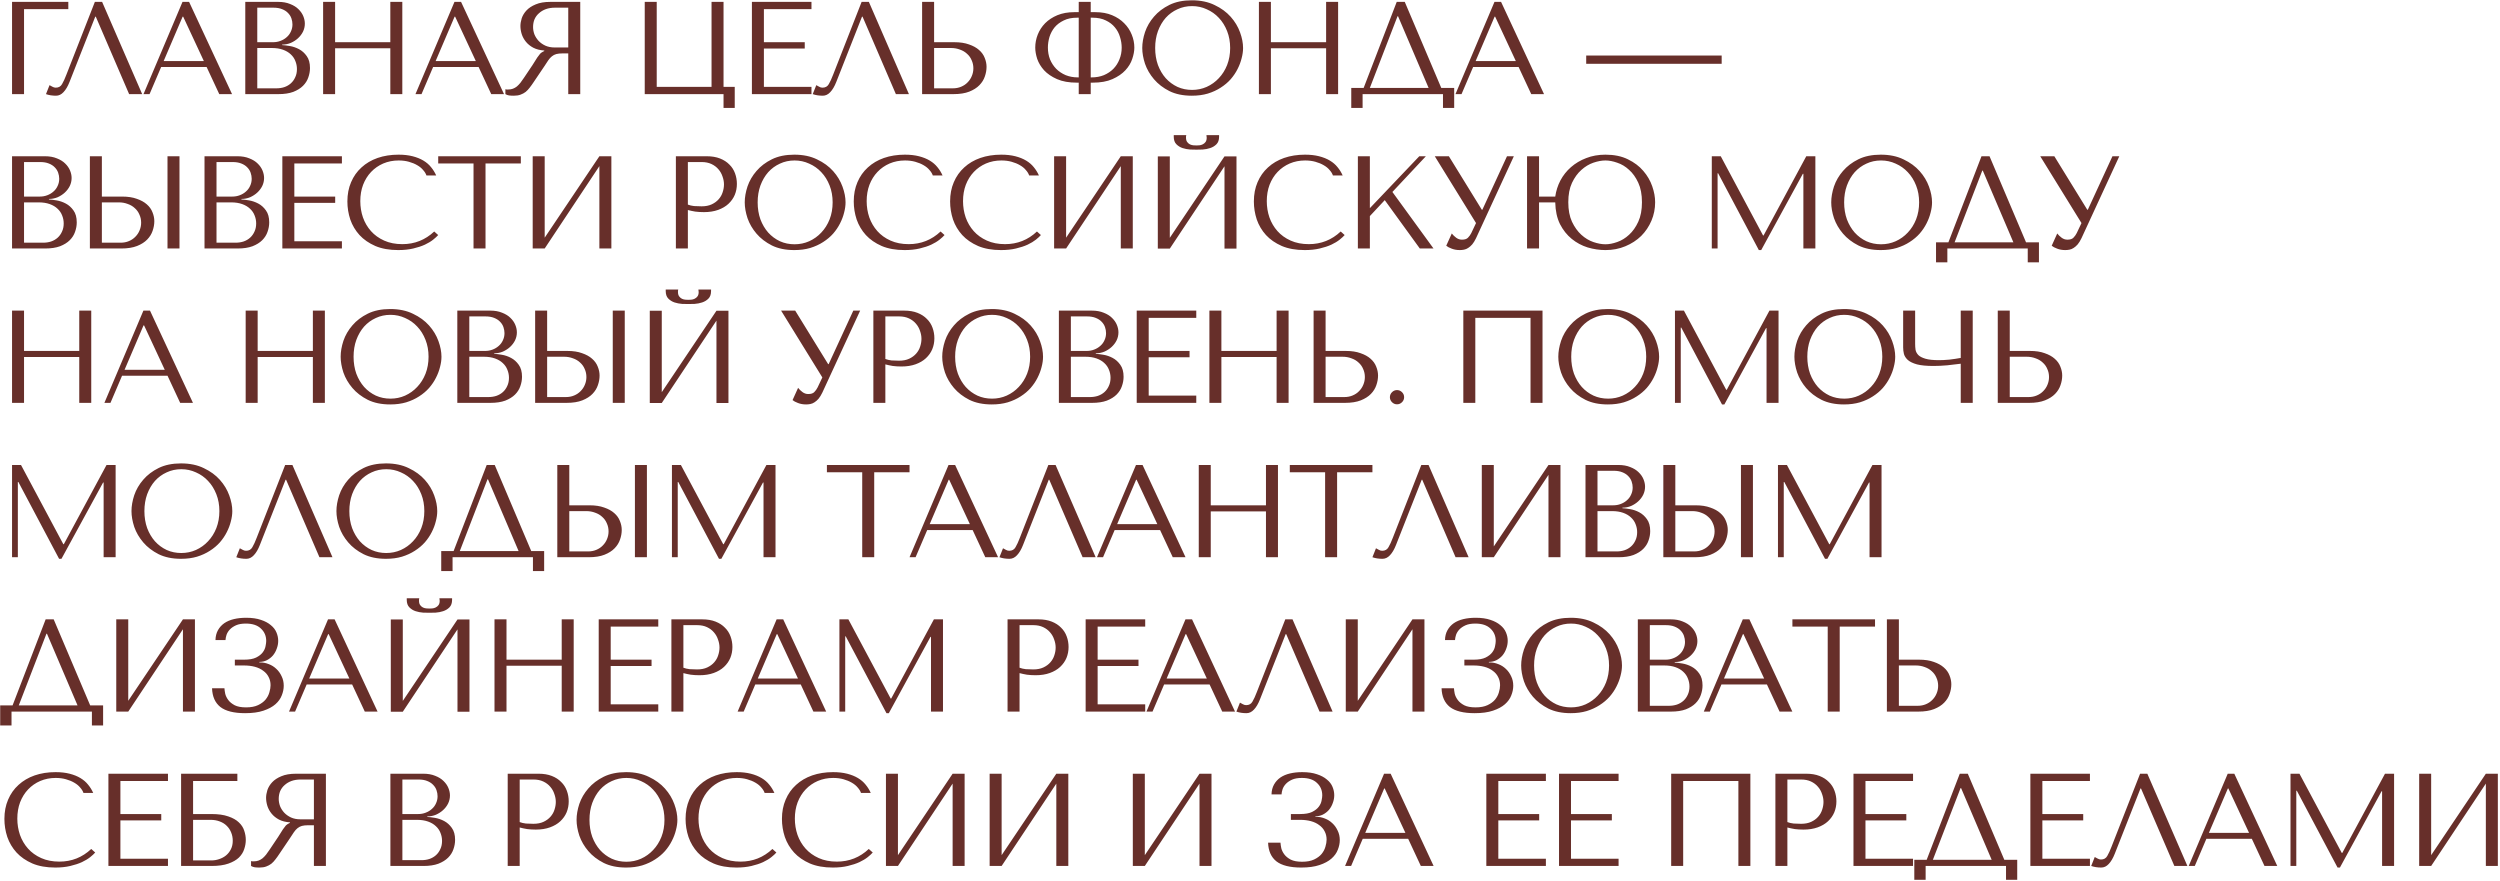 <?xml version="1.0" encoding="UTF-8"?> <svg xmlns="http://www.w3.org/2000/svg" width="664" height="234" viewBox="0 0 664 234" fill="none"> <path d="M3.2 0.5V25H6.385V2.425H18.145V0.5H3.2ZM27.121 0.5H25.196L17.636 19.82C17.239 20.87 16.855 21.71 16.481 22.34C16.131 22.97 15.571 23.285 14.801 23.285C14.498 23.285 14.206 23.203 13.926 23.04C13.646 22.877 13.389 22.737 13.156 22.62L12.211 25C12.608 25.14 13.028 25.245 13.471 25.315C13.938 25.385 14.405 25.42 14.871 25.42C15.618 25.42 16.283 25.105 16.866 24.475C17.473 23.845 18.009 22.935 18.476 21.745L25.301 4.42H25.441L34.296 25H37.761L27.121 0.5ZM54.877 17.79L58.237 25H61.633L50.222 0.5H48.472L38.112 25H39.722L42.803 17.79H54.877ZM54.142 16.215H43.468L48.508 4.42H48.648L54.142 16.215ZM65.147 25H73.932C75.496 25 76.814 24.802 77.887 24.405C78.961 23.985 79.824 23.448 80.477 22.795C81.131 22.142 81.597 21.407 81.877 20.59C82.181 19.75 82.332 18.91 82.332 18.07C82.332 16.74 82.041 15.678 81.457 14.885C80.897 14.092 80.221 13.485 79.427 13.065C78.634 12.645 77.817 12.365 76.977 12.225C76.137 12.085 75.461 12.003 74.947 11.98V11.84C75.764 11.84 76.534 11.688 77.257 11.385C77.981 11.058 78.611 10.65 79.147 10.16C79.707 9.647 80.151 9.063 80.477 8.41C80.804 7.733 80.967 7.022 80.967 6.275C80.967 5.622 80.827 4.957 80.547 4.28C80.267 3.603 79.836 2.985 79.252 2.425C78.692 1.865 77.957 1.41 77.047 1.06C76.161 0.687 75.111 0.5 73.897 0.5H65.147V25ZM68.332 23.46V12.75H72.182C73.326 12.75 74.317 12.902 75.157 13.205C75.997 13.508 76.686 13.917 77.222 14.43C77.782 14.943 78.191 15.538 78.447 16.215C78.727 16.892 78.867 17.603 78.867 18.35C78.867 19.167 78.716 19.89 78.412 20.52C78.132 21.15 77.747 21.687 77.257 22.13C76.767 22.573 76.184 22.912 75.507 23.145C74.854 23.355 74.154 23.46 73.407 23.46H68.332ZM68.332 11.21V2.04H72.602C73.512 2.04 74.282 2.168 74.912 2.425C75.566 2.682 76.091 3.02 76.487 3.44C76.907 3.86 77.211 4.338 77.397 4.875C77.584 5.412 77.677 5.948 77.677 6.485C77.677 7.162 77.537 7.792 77.257 8.375C77.001 8.958 76.627 9.46 76.137 9.88C75.671 10.3 75.122 10.627 74.492 10.86C73.886 11.093 73.232 11.21 72.532 11.21H68.332ZM89.004 12.82H103.669V25H106.854V0.5H103.669V11.21H89.004V0.5H85.819V25H89.004V12.82ZM127.113 17.79L130.473 25H133.868L122.458 0.5H120.708L110.348 25H111.958L115.038 17.79H127.113ZM126.378 16.215H115.703L120.743 4.42H120.883L126.378 16.215ZM154.113 0.5V25H150.928V14.185H149.388C148.734 14.185 148.186 14.243 147.743 14.36C147.323 14.477 146.938 14.675 146.588 14.955C146.238 15.235 145.911 15.597 145.608 16.04C145.304 16.483 144.943 17.032 144.523 17.685L141.758 21.78C141.408 22.317 141.058 22.807 140.708 23.25C140.381 23.693 140.019 24.078 139.623 24.405C139.226 24.708 138.771 24.953 138.258 25.14C137.768 25.327 137.173 25.42 136.473 25.42C135.959 25.42 135.539 25.397 135.213 25.35C134.886 25.303 134.559 25.187 134.233 25V23.705C134.349 23.728 134.466 23.752 134.583 23.775C134.699 23.775 134.816 23.775 134.933 23.775C135.423 23.775 135.854 23.705 136.228 23.565C136.601 23.425 136.951 23.227 137.278 22.97C137.604 22.69 137.919 22.363 138.223 21.99C138.526 21.593 138.841 21.15 139.168 20.66C140.148 19.237 140.906 18.105 141.443 17.265C141.979 16.402 142.399 15.737 142.703 15.27C143.029 14.803 143.286 14.465 143.473 14.255C143.683 14.045 143.928 13.87 144.208 13.73L144.558 13.555V13.415C143.438 13.345 142.469 13.1 141.653 12.68C140.859 12.26 140.206 11.735 139.693 11.105C139.179 10.475 138.806 9.798 138.573 9.075C138.339 8.328 138.223 7.605 138.223 6.905C138.223 6.275 138.339 5.587 138.573 4.84C138.829 4.093 139.249 3.405 139.833 2.775C140.439 2.122 141.256 1.585 142.283 1.165C143.309 0.722 144.604 0.5 146.168 0.5H154.113ZM150.928 2.04H147.393C146.506 2.04 145.701 2.168 144.978 2.425C144.278 2.682 143.671 3.043 143.158 3.51C142.644 3.953 142.248 4.49 141.968 5.12C141.711 5.75 141.583 6.438 141.583 7.185C141.583 7.815 141.699 8.457 141.933 9.11C142.189 9.74 142.563 10.323 143.053 10.86C143.543 11.373 144.138 11.793 144.838 12.12C145.561 12.447 146.389 12.61 147.323 12.61H150.928V2.04ZM192.171 23.075V0.5H188.986V23.075H174.426V0.5H171.241V25H192.171V28.675H195.146V23.075H192.171ZM199.706 0.5V25H215.526V23.075H202.891V12.89H213.741V11.21H202.891V2.425H215.526V0.5H199.706ZM230.771 0.5H228.846L221.286 19.82C220.889 20.87 220.504 21.71 220.131 22.34C219.781 22.97 219.221 23.285 218.451 23.285C218.147 23.285 217.856 23.203 217.576 23.04C217.296 22.877 217.039 22.737 216.806 22.62L215.861 25C216.257 25.14 216.677 25.245 217.121 25.315C217.587 25.385 218.054 25.42 218.521 25.42C219.267 25.42 219.932 25.105 220.516 24.475C221.122 23.845 221.659 22.935 222.126 21.745L228.951 4.42H229.091L237.946 25H241.411L230.771 0.5ZM244.912 25H253.242C254.922 25 256.322 24.778 257.442 24.335C258.562 23.892 259.46 23.32 260.137 22.62C260.814 21.92 261.292 21.15 261.572 20.31C261.875 19.447 262.027 18.595 262.027 17.755C262.027 16.962 261.864 16.168 261.537 15.375C261.234 14.582 260.732 13.882 260.032 13.275C259.355 12.668 258.469 12.178 257.372 11.805C256.299 11.408 254.992 11.21 253.452 11.21H248.097V0.5H244.912V25ZM248.097 23.46V12.75H252.577C253.44 12.75 254.234 12.89 254.957 13.17C255.704 13.427 256.334 13.8 256.847 14.29C257.384 14.757 257.792 15.328 258.072 16.005C258.375 16.658 258.527 17.37 258.527 18.14C258.527 18.863 258.387 19.552 258.107 20.205C257.85 20.835 257.477 21.395 256.987 21.885C256.52 22.375 255.949 22.76 255.272 23.04C254.619 23.32 253.884 23.46 253.067 23.46H248.097ZM286.511 0.5V3.23H285.321C283.641 3.23 282.148 3.498 280.841 4.035C279.558 4.572 278.473 5.283 277.586 6.17C276.723 7.057 276.07 8.06 275.626 9.18C275.183 10.3 274.961 11.455 274.961 12.645C274.961 13.555 275.136 14.558 275.486 15.655C275.86 16.728 276.466 17.732 277.306 18.665C278.17 19.598 279.313 20.38 280.736 21.01C282.16 21.64 283.933 21.955 286.056 21.955H286.511V25H289.696V21.955H290.186C292.31 21.955 294.071 21.64 295.471 21.01C296.895 20.38 298.038 19.598 298.901 18.665C299.765 17.732 300.371 16.728 300.721 15.655C301.095 14.558 301.281 13.555 301.281 12.645C301.281 11.455 301.048 10.3 300.581 9.18C300.138 8.06 299.473 7.057 298.586 6.17C297.723 5.283 296.65 4.572 295.366 4.035C294.083 3.498 292.601 3.23 290.921 3.23H289.696V0.5H286.511ZM286.511 20.555H286.301C285.111 20.555 284.026 20.357 283.046 19.96C282.066 19.54 281.226 18.98 280.526 18.28C279.826 17.557 279.278 16.717 278.881 15.76C278.508 14.803 278.321 13.765 278.321 12.645C278.321 11.712 278.461 10.767 278.741 9.81C279.045 8.853 279.5 8.002 280.106 7.255C280.736 6.508 281.541 5.902 282.521 5.435C283.501 4.945 284.68 4.7 286.056 4.7H286.511V20.555ZM289.696 20.555V4.7H290.186C291.563 4.7 292.741 4.945 293.721 5.435C294.701 5.902 295.495 6.508 296.101 7.255C296.731 8.002 297.186 8.853 297.466 9.81C297.77 10.767 297.921 11.712 297.921 12.645C297.921 13.765 297.723 14.803 297.326 15.76C296.953 16.717 296.416 17.557 295.716 18.28C295.016 18.98 294.176 19.54 293.196 19.96C292.216 20.357 291.131 20.555 289.941 20.555H289.696ZM303.384 12.75C303.384 14.057 303.629 15.457 304.119 16.95C304.632 18.42 305.425 19.785 306.499 21.045C307.572 22.305 308.937 23.355 310.594 24.195C312.25 25.012 314.234 25.42 316.544 25.42C318.107 25.42 319.519 25.233 320.779 24.86C322.062 24.463 323.205 23.938 324.209 23.285C325.235 22.632 326.122 21.885 326.869 21.045C327.615 20.182 328.222 19.283 328.689 18.35C329.179 17.393 329.54 16.437 329.774 15.48C330.03 14.523 330.159 13.613 330.159 12.75C330.159 11.443 329.89 10.055 329.354 8.585C328.817 7.092 327.989 5.715 326.869 4.455C325.749 3.195 324.325 2.157 322.599 1.34C320.895 0.5 318.877 0.08 316.544 0.08C314.234 0.08 312.25 0.488 310.594 1.305C308.937 2.122 307.572 3.16 306.499 4.42C305.425 5.657 304.632 7.022 304.119 8.515C303.629 10.008 303.384 11.42 303.384 12.75ZM306.814 12.75C306.814 11.117 307.059 9.623 307.549 8.27C308.062 6.893 308.75 5.715 309.614 4.735C310.5 3.755 311.539 2.997 312.729 2.46C313.919 1.9 315.214 1.62 316.614 1.62C317.99 1.62 319.285 1.9 320.499 2.46C321.735 2.997 322.809 3.755 323.719 4.735C324.652 5.715 325.387 6.893 325.924 8.27C326.46 9.623 326.729 11.117 326.729 12.75C326.729 14.383 326.46 15.888 325.924 17.265C325.387 18.618 324.652 19.785 323.719 20.765C322.809 21.745 321.735 22.515 320.499 23.075C319.285 23.612 317.99 23.88 316.614 23.88C315.214 23.88 313.919 23.612 312.729 23.075C311.539 22.515 310.5 21.745 309.614 20.765C308.75 19.785 308.062 18.618 307.549 17.265C307.059 15.888 306.814 14.383 306.814 12.75ZM337.552 12.82H352.217V25H355.402V0.5H352.217V11.21H337.552V0.5H334.367V25H337.552V12.82ZM373.106 0.5H370.971L362.186 23.355H358.896V28.675H361.906V25H383.256V28.675H386.231V23.355H382.801L373.106 0.5ZM379.441 23.355H363.831L371.181 4.315H371.321L379.441 23.355ZM403.339 17.79L406.699 25H410.094L398.684 0.5H396.934L386.574 25H388.184L391.264 17.79H403.339ZM402.604 16.215H391.929L396.969 4.42H397.109L402.604 16.215ZM421.296 16.95H457.276V14.745H421.296V16.95ZM3.2 66H11.985C13.548 66 14.867 65.802 15.94 65.405C17.013 64.985 17.877 64.448 18.53 63.795C19.183 63.142 19.65 62.407 19.93 61.59C20.233 60.75 20.385 59.91 20.385 59.07C20.385 57.74 20.093 56.678 19.51 55.885C18.95 55.092 18.273 54.485 17.48 54.065C16.687 53.645 15.87 53.365 15.03 53.225C14.19 53.085 13.513 53.003 13 52.98V52.84C13.817 52.84 14.587 52.688 15.31 52.385C16.033 52.058 16.663 51.65 17.2 51.16C17.76 50.647 18.203 50.063 18.53 49.41C18.857 48.733 19.02 48.022 19.02 47.275C19.02 46.622 18.88 45.957 18.6 45.28C18.32 44.603 17.888 43.985 17.305 43.425C16.745 42.865 16.01 42.41 15.1 42.06C14.213 41.687 13.163 41.5 11.95 41.5H3.2V66ZM6.385 64.46V53.75H10.235C11.378 53.75 12.37 53.902 13.21 54.205C14.05 54.508 14.738 54.917 15.275 55.43C15.835 55.943 16.243 56.538 16.5 57.215C16.78 57.892 16.92 58.603 16.92 59.35C16.92 60.167 16.768 60.89 16.465 61.52C16.185 62.15 15.8 62.687 15.31 63.13C14.82 63.573 14.237 63.912 13.56 64.145C12.907 64.355 12.207 64.46 11.46 64.46H6.385ZM6.385 52.21V43.04H10.655C11.565 43.04 12.335 43.168 12.965 43.425C13.618 43.682 14.143 44.02 14.54 44.44C14.96 44.86 15.263 45.338 15.45 45.875C15.637 46.412 15.73 46.948 15.73 47.485C15.73 48.162 15.59 48.792 15.31 49.375C15.053 49.958 14.68 50.46 14.19 50.88C13.723 51.3 13.175 51.627 12.545 51.86C11.938 52.093 11.285 52.21 10.585 52.21H6.385ZM23.872 66H32.202C33.882 66 35.282 65.778 36.402 65.335C37.522 64.892 38.42 64.32 39.097 63.62C39.773 62.92 40.252 62.15 40.532 61.31C40.835 60.447 40.987 59.595 40.987 58.755C40.987 57.962 40.824 57.168 40.497 56.375C40.194 55.582 39.692 54.882 38.992 54.275C38.315 53.668 37.428 53.178 36.332 52.805C35.258 52.408 33.952 52.21 32.412 52.21H27.057V41.5H23.872V66ZM27.057 64.46V53.75H31.537C32.4 53.75 33.194 53.89 33.917 54.17C34.663 54.427 35.294 54.8 35.807 55.29C36.343 55.757 36.752 56.328 37.032 57.005C37.335 57.658 37.487 58.37 37.487 59.14C37.487 59.863 37.347 60.552 37.067 61.205C36.81 61.835 36.437 62.395 35.947 62.885C35.48 63.375 34.908 63.76 34.232 64.04C33.578 64.32 32.843 64.46 32.027 64.46H27.057ZM44.487 41.5V66H47.672V41.5H44.487ZM54.319 66H63.104C64.668 66 65.986 65.802 67.059 65.405C68.132 64.985 68.996 64.448 69.649 63.795C70.302 63.142 70.769 62.407 71.049 61.59C71.353 60.75 71.504 59.91 71.504 59.07C71.504 57.74 71.213 56.678 70.629 55.885C70.069 55.092 69.392 54.485 68.599 54.065C67.806 53.645 66.989 53.365 66.149 53.225C65.309 53.085 64.632 53.003 64.119 52.98V52.84C64.936 52.84 65.706 52.688 66.429 52.385C67.153 52.058 67.782 51.65 68.319 51.16C68.879 50.647 69.323 50.063 69.649 49.41C69.976 48.733 70.139 48.022 70.139 47.275C70.139 46.622 69.999 45.957 69.719 45.28C69.439 44.603 69.007 43.985 68.424 43.425C67.864 42.865 67.129 42.41 66.219 42.06C65.332 41.687 64.282 41.5 63.069 41.5H54.319V66ZM57.504 64.46V53.75H61.354C62.498 53.75 63.489 53.902 64.329 54.205C65.169 54.508 65.858 54.917 66.394 55.43C66.954 55.943 67.362 56.538 67.619 57.215C67.899 57.892 68.039 58.603 68.039 59.35C68.039 60.167 67.888 60.89 67.584 61.52C67.304 62.15 66.919 62.687 66.429 63.13C65.939 63.573 65.356 63.912 64.679 64.145C64.026 64.355 63.326 64.46 62.579 64.46H57.504ZM57.504 52.21V43.04H61.774C62.684 43.04 63.454 43.168 64.084 43.425C64.737 43.682 65.263 44.02 65.659 44.44C66.079 44.86 66.382 45.338 66.569 45.875C66.756 46.412 66.849 46.948 66.849 47.485C66.849 48.162 66.709 48.792 66.429 49.375C66.172 49.958 65.799 50.46 65.309 50.88C64.843 51.3 64.294 51.627 63.664 51.86C63.057 52.093 62.404 52.21 61.704 52.21H57.504ZM74.991 41.5V66H90.811V64.075H78.176V53.89H89.026V52.21H78.176V43.425H90.811V41.5H74.991ZM115.331 61.485C112.951 63.725 110.127 64.845 106.861 64.845C105.041 64.845 103.431 64.53 102.031 63.9C100.631 63.27 99.464 62.43 98.531 61.38C97.597 60.33 96.886 59.117 96.396 57.74C95.929 56.363 95.696 54.928 95.696 53.435C95.696 51.848 95.941 50.402 96.431 49.095C96.944 47.765 97.656 46.622 98.566 45.665C99.476 44.708 100.549 43.962 101.786 43.425C103.046 42.888 104.411 42.62 105.881 42.62C106.884 42.62 107.794 42.737 108.611 42.97C109.451 43.203 110.186 43.507 110.816 43.88C111.469 44.253 111.994 44.685 112.391 45.175C112.811 45.642 113.102 46.12 113.266 46.61H115.856C115.506 45.817 115.051 45.082 114.491 44.405C113.954 43.728 113.277 43.145 112.461 42.655C111.644 42.165 110.687 41.78 109.591 41.5C108.494 41.22 107.246 41.08 105.846 41.08C103.816 41.08 101.961 41.372 100.281 41.955C98.624 42.538 97.201 43.378 96.011 44.475C94.821 45.548 93.899 46.855 93.246 48.395C92.592 49.912 92.266 51.615 92.266 53.505C92.266 55.138 92.522 56.737 93.036 58.3C93.572 59.84 94.389 61.217 95.486 62.43C96.582 63.62 97.982 64.588 99.686 65.335C101.389 66.058 103.419 66.42 105.776 66.42C107.269 66.42 108.599 66.28 109.766 66C110.956 65.72 111.982 65.382 112.846 64.985C113.732 64.565 114.467 64.122 115.051 63.655C115.634 63.188 116.077 62.78 116.381 62.43L115.331 61.485ZM128.954 66V43.425H138.334V41.5H116.389V43.425H125.769V66H128.954ZM144.669 63.13V41.5H141.484V66H144.669L159.194 44.125V66H162.379V41.5H159.194L144.669 63.13ZM182.698 55.78C183.304 55.943 183.958 56.083 184.658 56.2C185.358 56.293 186.128 56.34 186.968 56.34C188.391 56.34 189.651 56.142 190.748 55.745C191.844 55.348 192.754 54.812 193.478 54.135C194.224 53.435 194.784 52.642 195.158 51.755C195.531 50.845 195.718 49.877 195.718 48.85C195.718 47.87 195.554 46.937 195.228 46.05C194.901 45.14 194.399 44.358 193.723 43.705C193.069 43.028 192.241 42.492 191.238 42.095C190.234 41.698 189.056 41.5 187.703 41.5H179.513V66H182.698V55.78ZM182.698 43.04H186.373C187.353 43.04 188.216 43.215 188.963 43.565C189.709 43.915 190.328 44.382 190.818 44.965C191.308 45.525 191.669 46.167 191.903 46.89C192.159 47.59 192.288 48.29 192.288 48.99C192.288 49.667 192.171 50.355 191.938 51.055C191.728 51.732 191.378 52.35 190.888 52.91C190.398 53.47 189.779 53.925 189.033 54.275C188.286 54.625 187.388 54.8 186.338 54.8C185.614 54.8 184.949 54.777 184.343 54.73C183.736 54.66 183.188 54.532 182.698 54.345V43.04ZM197.803 53.75C197.803 55.057 198.048 56.457 198.538 57.95C199.051 59.42 199.844 60.785 200.918 62.045C201.991 63.305 203.356 64.355 205.013 65.195C206.669 66.012 208.653 66.42 210.963 66.42C212.526 66.42 213.938 66.233 215.198 65.86C216.481 65.463 217.624 64.938 218.628 64.285C219.654 63.632 220.541 62.885 221.288 62.045C222.034 61.182 222.641 60.283 223.108 59.35C223.598 58.393 223.959 57.437 224.193 56.48C224.449 55.523 224.578 54.613 224.578 53.75C224.578 52.443 224.309 51.055 223.773 49.585C223.236 48.092 222.408 46.715 221.288 45.455C220.168 44.195 218.744 43.157 217.018 42.34C215.314 41.5 213.296 41.08 210.963 41.08C208.653 41.08 206.669 41.488 205.013 42.305C203.356 43.122 201.991 44.16 200.918 45.42C199.844 46.657 199.051 48.022 198.538 49.515C198.048 51.008 197.803 52.42 197.803 53.75ZM201.233 53.75C201.233 52.117 201.478 50.623 201.968 49.27C202.481 47.893 203.169 46.715 204.033 45.735C204.919 44.755 205.958 43.997 207.148 43.46C208.338 42.9 209.633 42.62 211.033 42.62C212.409 42.62 213.704 42.9 214.918 43.46C216.154 43.997 217.228 44.755 218.138 45.735C219.071 46.715 219.806 47.893 220.343 49.27C220.879 50.623 221.148 52.117 221.148 53.75C221.148 55.383 220.879 56.888 220.343 58.265C219.806 59.618 219.071 60.785 218.138 61.765C217.228 62.745 216.154 63.515 214.918 64.075C213.704 64.612 212.409 64.88 211.033 64.88C209.633 64.88 208.338 64.612 207.148 64.075C205.958 63.515 204.919 62.745 204.033 61.765C203.169 60.785 202.481 59.618 201.968 58.265C201.478 56.888 201.233 55.383 201.233 53.75ZM249.821 61.485C247.441 63.725 244.618 64.845 241.351 64.845C239.531 64.845 237.921 64.53 236.521 63.9C235.121 63.27 233.954 62.43 233.021 61.38C232.088 60.33 231.376 59.117 230.886 57.74C230.419 56.363 230.186 54.928 230.186 53.435C230.186 51.848 230.431 50.402 230.921 49.095C231.434 47.765 232.146 46.622 233.056 45.665C233.966 44.708 235.039 43.962 236.276 43.425C237.536 42.888 238.901 42.62 240.371 42.62C241.374 42.62 242.284 42.737 243.101 42.97C243.941 43.203 244.676 43.507 245.306 43.88C245.959 44.253 246.484 44.685 246.881 45.175C247.301 45.642 247.593 46.12 247.756 46.61H250.346C249.996 45.817 249.541 45.082 248.981 44.405C248.444 43.728 247.768 43.145 246.951 42.655C246.134 42.165 245.178 41.78 244.081 41.5C242.984 41.22 241.736 41.08 240.336 41.08C238.306 41.08 236.451 41.372 234.771 41.955C233.114 42.538 231.691 43.378 230.501 44.475C229.311 45.548 228.389 46.855 227.736 48.395C227.083 49.912 226.756 51.615 226.756 53.505C226.756 55.138 227.013 56.737 227.526 58.3C228.063 59.84 228.879 61.217 229.976 62.43C231.073 63.62 232.473 64.588 234.176 65.335C235.879 66.058 237.909 66.42 240.266 66.42C241.759 66.42 243.089 66.28 244.256 66C245.446 65.72 246.473 65.382 247.336 64.985C248.223 64.565 248.958 64.122 249.541 63.655C250.124 63.188 250.568 62.78 250.871 62.43L249.821 61.485ZM275.415 61.485C273.035 63.725 270.211 64.845 266.945 64.845C265.125 64.845 263.515 64.53 262.115 63.9C260.715 63.27 259.548 62.43 258.615 61.38C257.681 60.33 256.97 59.117 256.48 57.74C256.013 56.363 255.78 54.928 255.78 53.435C255.78 51.848 256.025 50.402 256.515 49.095C257.028 47.765 257.74 46.622 258.65 45.665C259.56 44.708 260.633 43.962 261.87 43.425C263.13 42.888 264.495 42.62 265.965 42.62C266.968 42.62 267.878 42.737 268.695 42.97C269.535 43.203 270.27 43.507 270.9 43.88C271.553 44.253 272.078 44.685 272.475 45.175C272.895 45.642 273.186 46.12 273.35 46.61H275.94C275.59 45.817 275.135 45.082 274.575 44.405C274.038 43.728 273.361 43.145 272.545 42.655C271.728 42.165 270.771 41.78 269.675 41.5C268.578 41.22 267.33 41.08 265.93 41.08C263.9 41.08 262.045 41.372 260.365 41.955C258.708 42.538 257.285 43.378 256.095 44.475C254.905 45.548 253.983 46.855 253.33 48.395C252.676 49.912 252.35 51.615 252.35 53.505C252.35 55.138 252.606 56.737 253.12 58.3C253.656 59.84 254.473 61.217 255.57 62.43C256.666 63.62 258.066 64.588 259.77 65.335C261.473 66.058 263.503 66.42 265.86 66.42C267.353 66.42 268.683 66.28 269.85 66C271.04 65.72 272.066 65.382 272.93 64.985C273.816 64.565 274.551 64.122 275.135 63.655C275.718 63.188 276.161 62.78 276.465 62.43L275.415 61.485ZM283.158 63.13V41.5H279.973V66H283.158L297.683 44.125V66H300.868V41.5H297.683L283.158 63.13ZM317.77 39.75C318.19 39.75 318.739 39.738 319.415 39.715C320.115 39.668 320.78 39.54 321.41 39.33C322.064 39.12 322.624 38.782 323.09 38.315C323.557 37.848 323.79 37.183 323.79 36.32V35.9H320.43C320.454 36.017 320.465 36.133 320.465 36.25C320.489 36.343 320.5 36.448 320.5 36.565C320.5 37.055 320.395 37.44 320.185 37.72C319.975 38 319.719 38.21 319.415 38.35C319.135 38.49 318.844 38.572 318.54 38.595C318.237 38.618 317.98 38.63 317.77 38.63C317.56 38.63 317.292 38.618 316.965 38.595C316.662 38.572 316.359 38.49 316.055 38.35C315.775 38.21 315.53 38 315.32 37.72C315.11 37.44 315.005 37.055 315.005 36.565C315.005 36.448 315.005 36.343 315.005 36.25C315.029 36.133 315.052 36.017 315.075 35.9H311.75V36.32C311.75 37.183 311.984 37.848 312.45 38.315C312.917 38.782 313.465 39.12 314.095 39.33C314.749 39.54 315.414 39.668 316.09 39.715C316.767 39.738 317.327 39.75 317.77 39.75ZM310.7 63.165V41.535H307.515V66.035H310.7L325.225 44.16V66.035H328.41V41.535H325.225L310.7 63.165ZM356.092 61.485C353.712 63.725 350.889 64.845 347.622 64.845C345.802 64.845 344.192 64.53 342.792 63.9C341.392 63.27 340.226 62.43 339.292 61.38C338.359 60.33 337.647 59.117 337.157 57.74C336.691 56.363 336.457 54.928 336.457 53.435C336.457 51.848 336.702 50.402 337.192 49.095C337.706 47.765 338.417 46.622 339.327 45.665C340.237 44.708 341.311 43.962 342.547 43.425C343.807 42.888 345.172 42.62 346.642 42.62C347.646 42.62 348.556 42.737 349.372 42.97C350.212 43.203 350.947 43.507 351.577 43.88C352.231 44.253 352.756 44.685 353.152 45.175C353.572 45.642 353.864 46.12 354.027 46.61H356.617C356.267 45.817 355.812 45.082 355.252 44.405C354.716 43.728 354.039 43.145 353.222 42.655C352.406 42.165 351.449 41.78 350.352 41.5C349.256 41.22 348.007 41.08 346.607 41.08C344.577 41.08 342.722 41.372 341.042 41.955C339.386 42.538 337.962 43.378 336.772 44.475C335.582 45.548 334.661 46.855 334.007 48.395C333.354 49.912 333.027 51.615 333.027 53.505C333.027 55.138 333.284 56.737 333.797 58.3C334.334 59.84 335.151 61.217 336.247 62.43C337.344 63.62 338.744 64.588 340.447 65.335C342.151 66.058 344.181 66.42 346.537 66.42C348.031 66.42 349.361 66.28 350.527 66C351.717 65.72 352.744 65.382 353.607 64.985C354.494 64.565 355.229 64.122 355.812 63.655C356.396 63.188 356.839 62.78 357.142 62.43L356.092 61.485ZM360.651 66H363.836V57.39L367.791 53.155L377.101 66H380.741L369.821 50.985L378.711 41.5H376.961L363.836 55.29V41.5H360.651V66ZM384.823 41.5H381.078L392.033 59.245L390.773 61.905C390.54 62.372 390.248 62.78 389.898 63.13C389.572 63.48 389.035 63.655 388.288 63.655C387.728 63.655 387.215 63.48 386.748 63.13C386.282 62.78 385.897 62.407 385.593 62.01L384.123 65.265C384.45 65.545 384.928 65.802 385.558 66.035C386.212 66.292 386.935 66.42 387.728 66.42C388.078 66.42 388.44 66.385 388.813 66.315C389.21 66.245 389.583 66.093 389.933 65.86C390.307 65.627 390.668 65.312 391.018 64.915C391.368 64.495 391.707 63.947 392.033 63.27L402.078 41.5H400.258L393.713 55.71H393.573L384.823 41.5ZM408.769 52.21V41.5H405.584V66H408.769V53.75H413.074C413.12 55.99 413.54 57.915 414.334 59.525C415.15 61.112 416.189 62.418 417.449 63.445C418.709 64.472 420.12 65.23 421.684 65.72C423.27 66.187 424.845 66.42 426.409 66.42C428.322 66.42 430.084 66.082 431.694 65.405C433.327 64.728 434.727 63.818 435.894 62.675C437.06 61.508 437.97 60.155 438.624 58.615C439.277 57.075 439.604 55.442 439.604 53.715C439.604 52.362 439.347 50.95 438.834 49.48C438.32 47.987 437.527 46.622 436.454 45.385C435.404 44.148 434.039 43.122 432.359 42.305C430.702 41.488 428.719 41.08 426.409 41.08C424.542 41.08 422.839 41.383 421.299 41.99C419.759 42.573 418.405 43.378 417.239 44.405C416.095 45.408 415.162 46.587 414.439 47.94C413.739 49.293 413.284 50.717 413.074 52.21H408.769ZM426.409 42.62C427.365 42.62 428.404 42.818 429.524 43.215C430.667 43.588 431.717 44.218 432.674 45.105C433.654 45.968 434.47 47.112 435.124 48.535C435.777 49.935 436.104 51.662 436.104 53.715C436.104 55.745 435.777 57.472 435.124 58.895C434.47 60.318 433.654 61.473 432.674 62.36C431.717 63.247 430.667 63.888 429.524 64.285C428.404 64.682 427.365 64.88 426.409 64.88C425.429 64.88 424.355 64.682 423.189 64.285C422.045 63.888 420.984 63.247 420.004 62.36C419.024 61.473 418.195 60.318 417.519 58.895C416.865 57.472 416.539 55.745 416.539 53.715C416.539 51.685 416.865 49.97 417.519 48.57C418.195 47.147 419.024 46.003 420.004 45.14C420.984 44.253 422.045 43.612 423.189 43.215C424.355 42.818 425.429 42.62 426.409 42.62ZM457.032 41.5H454.652V66H456.192V46.015H456.332L467.147 66.42H467.777L478.837 46.155H478.977V66H482.162V41.5H479.747L468.407 62.535H468.267L457.032 41.5ZM486.375 53.75C486.375 55.057 486.62 56.457 487.11 57.95C487.623 59.42 488.417 60.785 489.49 62.045C490.563 63.305 491.928 64.355 493.585 65.195C495.242 66.012 497.225 66.42 499.535 66.42C501.098 66.42 502.51 66.233 503.77 65.86C505.053 65.463 506.197 64.938 507.2 64.285C508.227 63.632 509.113 62.885 509.86 62.045C510.607 61.182 511.213 60.283 511.68 59.35C512.17 58.393 512.532 57.437 512.765 56.48C513.022 55.523 513.15 54.613 513.15 53.75C513.15 52.443 512.882 51.055 512.345 49.585C511.808 48.092 510.98 46.715 509.86 45.455C508.74 44.195 507.317 43.157 505.59 42.34C503.887 41.5 501.868 41.08 499.535 41.08C497.225 41.08 495.242 41.488 493.585 42.305C491.928 43.122 490.563 44.16 489.49 45.42C488.417 46.657 487.623 48.022 487.11 49.515C486.62 51.008 486.375 52.42 486.375 53.75ZM489.805 53.75C489.805 52.117 490.05 50.623 490.54 49.27C491.053 47.893 491.742 46.715 492.605 45.735C493.492 44.755 494.53 43.997 495.72 43.46C496.91 42.9 498.205 42.62 499.605 42.62C500.982 42.62 502.277 42.9 503.49 43.46C504.727 43.997 505.8 44.755 506.71 45.735C507.643 46.715 508.378 47.893 508.915 49.27C509.452 50.623 509.72 52.117 509.72 53.75C509.72 55.383 509.452 56.888 508.915 58.265C508.378 59.618 507.643 60.785 506.71 61.765C505.8 62.745 504.727 63.515 503.49 64.075C502.277 64.612 500.982 64.88 499.605 64.88C498.205 64.88 496.91 64.612 495.72 64.075C494.53 63.515 493.492 62.745 492.605 61.765C491.742 60.785 491.053 59.618 490.54 58.265C490.05 56.888 489.805 55.383 489.805 53.75ZM528.418 41.5H526.283L517.498 64.355H514.208V69.675H517.218V66H538.568V69.675H541.543V64.355H538.113L528.418 41.5ZM534.753 64.355H519.143L526.493 45.315H526.633L534.753 64.355ZM545.632 41.5H541.887L552.842 59.245L551.582 61.905C551.349 62.372 551.057 62.78 550.707 63.13C550.38 63.48 549.844 63.655 549.097 63.655C548.537 63.655 548.024 63.48 547.557 63.13C547.09 62.78 546.705 62.407 546.402 62.01L544.932 65.265C545.259 65.545 545.737 65.802 546.367 66.035C547.02 66.292 547.744 66.42 548.537 66.42C548.887 66.42 549.249 66.385 549.622 66.315C550.019 66.245 550.392 66.093 550.742 65.86C551.115 65.627 551.477 65.312 551.827 64.915C552.177 64.495 552.515 63.947 552.842 63.27L562.887 41.5H561.067L554.522 55.71H554.382L545.632 41.5ZM6.385 94.82H21.05V107H24.235V82.5H21.05V93.21H6.385V82.5H3.2V107H6.385V94.82ZM44.494 99.79L47.854 107H51.249L39.839 82.5H38.089L27.729 107H29.339L32.419 99.79H44.494ZM43.759 98.215H33.084L38.124 86.42H38.264L43.759 98.215ZM68.435 94.82H83.1V107H86.285V82.5H83.1V93.21H68.435V82.5H65.25V107H68.435V94.82ZM90.478 94.75C90.478 96.057 90.724 97.457 91.213 98.95C91.727 100.42 92.52 101.785 93.594 103.045C94.667 104.305 96.032 105.355 97.689 106.195C99.345 107.012 101.329 107.42 103.639 107.42C105.202 107.42 106.614 107.233 107.874 106.86C109.157 106.463 110.3 105.938 111.304 105.285C112.33 104.632 113.217 103.885 113.964 103.045C114.71 102.182 115.317 101.283 115.784 100.35C116.274 99.393 116.635 98.437 116.869 97.48C117.125 96.523 117.254 95.613 117.254 94.75C117.254 93.443 116.985 92.055 116.449 90.585C115.912 89.092 115.084 87.715 113.964 86.455C112.844 85.195 111.42 84.157 109.694 83.34C107.99 82.5 105.972 82.08 103.639 82.08C101.329 82.08 99.345 82.488 97.689 83.305C96.032 84.122 94.667 85.16 93.594 86.42C92.52 87.657 91.727 89.022 91.213 90.515C90.724 92.008 90.478 93.42 90.478 94.75ZM93.909 94.75C93.909 93.117 94.153 91.623 94.644 90.27C95.157 88.893 95.845 87.715 96.709 86.735C97.595 85.755 98.633 84.997 99.823 84.46C101.014 83.9 102.309 83.62 103.709 83.62C105.085 83.62 106.38 83.9 107.594 84.46C108.83 84.997 109.904 85.755 110.814 86.735C111.747 87.715 112.482 88.893 113.019 90.27C113.555 91.623 113.824 93.117 113.824 94.75C113.824 96.383 113.555 97.888 113.019 99.265C112.482 100.618 111.747 101.785 110.814 102.765C109.904 103.745 108.83 104.515 107.594 105.075C106.38 105.612 105.085 105.88 103.709 105.88C102.309 105.88 101.014 105.612 99.823 105.075C98.633 104.515 97.595 103.745 96.709 102.765C95.845 101.785 95.157 100.618 94.644 99.265C94.153 97.888 93.909 96.383 93.909 94.75ZM121.462 107H130.247C131.81 107 133.128 106.802 134.202 106.405C135.275 105.985 136.138 105.448 136.792 104.795C137.445 104.142 137.912 103.407 138.192 102.59C138.495 101.75 138.647 100.91 138.647 100.07C138.647 98.74 138.355 97.678 137.772 96.885C137.212 96.092 136.535 95.485 135.742 95.065C134.948 94.645 134.132 94.365 133.292 94.225C132.452 94.085 131.775 94.003 131.262 93.98V93.84C132.078 93.84 132.848 93.688 133.572 93.385C134.295 93.058 134.925 92.65 135.462 92.16C136.022 91.647 136.465 91.063 136.792 90.41C137.118 89.733 137.282 89.022 137.282 88.275C137.282 87.622 137.142 86.957 136.862 86.28C136.582 85.603 136.15 84.985 135.567 84.425C135.007 83.865 134.272 83.41 133.362 83.06C132.475 82.687 131.425 82.5 130.212 82.5H121.462V107ZM124.647 105.46V94.75H128.497C129.64 94.75 130.632 94.902 131.472 95.205C132.312 95.508 133 95.917 133.537 96.43C134.097 96.943 134.505 97.538 134.762 98.215C135.042 98.892 135.182 99.603 135.182 100.35C135.182 101.167 135.03 101.89 134.727 102.52C134.447 103.15 134.062 103.687 133.572 104.13C133.082 104.573 132.498 104.912 131.822 105.145C131.168 105.355 130.468 105.46 129.722 105.46H124.647ZM124.647 93.21V84.04H128.917C129.827 84.04 130.597 84.168 131.227 84.425C131.88 84.682 132.405 85.02 132.802 85.44C133.222 85.86 133.525 86.338 133.712 86.875C133.898 87.412 133.992 87.948 133.992 88.485C133.992 89.162 133.852 89.792 133.572 90.375C133.315 90.958 132.942 91.46 132.452 91.88C131.985 92.3 131.437 92.627 130.807 92.86C130.2 93.093 129.547 93.21 128.847 93.21H124.647ZM142.134 107H150.464C152.144 107 153.544 106.778 154.664 106.335C155.784 105.892 156.682 105.32 157.359 104.62C158.035 103.92 158.514 103.15 158.794 102.31C159.097 101.447 159.249 100.595 159.249 99.755C159.249 98.962 159.085 98.168 158.759 97.375C158.455 96.582 157.954 95.882 157.254 95.275C156.577 94.668 155.69 94.178 154.594 93.805C153.52 93.408 152.214 93.21 150.674 93.21H145.319V82.5H142.134V107ZM145.319 105.46V94.75H149.799C150.662 94.75 151.455 94.89 152.179 95.17C152.925 95.427 153.555 95.8 154.069 96.29C154.605 96.757 155.014 97.328 155.294 98.005C155.597 98.658 155.749 99.37 155.749 100.14C155.749 100.863 155.609 101.552 155.329 102.205C155.072 102.835 154.699 103.395 154.209 103.885C153.742 104.375 153.17 104.76 152.494 105.04C151.84 105.32 151.105 105.46 150.289 105.46H145.319ZM162.749 82.5V107H165.934V82.5H162.749ZM182.836 80.75C183.256 80.75 183.804 80.738 184.481 80.715C185.181 80.668 185.846 80.54 186.476 80.33C187.129 80.12 187.689 79.782 188.156 79.315C188.623 78.848 188.856 78.183 188.856 77.32V76.9H185.496C185.519 77.017 185.531 77.133 185.531 77.25C185.554 77.343 185.566 77.448 185.566 77.565C185.566 78.055 185.461 78.44 185.251 78.72C185.041 79 184.784 79.21 184.481 79.35C184.201 79.49 183.909 79.572 183.606 79.595C183.303 79.618 183.046 79.63 182.836 79.63C182.626 79.63 182.358 79.618 182.031 79.595C181.728 79.572 181.424 79.49 181.121 79.35C180.841 79.21 180.596 79 180.386 78.72C180.176 78.44 180.071 78.055 180.071 77.565C180.071 77.448 180.071 77.343 180.071 77.25C180.094 77.133 180.118 77.017 180.141 76.9H176.816V77.32C176.816 78.183 177.049 78.848 177.516 79.315C177.983 79.782 178.531 80.12 179.161 80.33C179.814 80.54 180.479 80.668 181.156 80.715C181.833 80.738 182.393 80.75 182.836 80.75ZM175.766 104.165V82.535H172.581V107.035H175.766L190.291 85.16V107.035H193.476V82.535H190.291L175.766 104.165ZM211.204 82.5H207.459L218.414 100.245L217.154 102.905C216.921 103.372 216.629 103.78 216.279 104.13C215.953 104.48 215.416 104.655 214.669 104.655C214.109 104.655 213.596 104.48 213.129 104.13C212.663 103.78 212.278 103.407 211.974 103.01L210.504 106.265C210.831 106.545 211.309 106.802 211.939 107.035C212.593 107.292 213.316 107.42 214.109 107.42C214.459 107.42 214.821 107.385 215.194 107.315C215.591 107.245 215.964 107.093 216.314 106.86C216.688 106.627 217.049 106.312 217.399 105.915C217.749 105.495 218.088 104.947 218.414 104.27L228.459 82.5H226.639L220.094 96.71H219.954L211.204 82.5ZM235.15 96.78C235.756 96.943 236.41 97.083 237.11 97.2C237.81 97.293 238.58 97.34 239.42 97.34C240.843 97.34 242.103 97.142 243.2 96.745C244.296 96.348 245.206 95.812 245.93 95.135C246.676 94.435 247.236 93.642 247.61 92.755C247.983 91.845 248.17 90.877 248.17 89.85C248.17 88.87 248.006 87.937 247.68 87.05C247.353 86.14 246.851 85.358 246.175 84.705C245.521 84.028 244.693 83.492 243.69 83.095C242.686 82.698 241.508 82.5 240.155 82.5H231.965V107H235.15V96.78ZM235.15 84.04H238.825C239.805 84.04 240.668 84.215 241.415 84.565C242.161 84.915 242.78 85.382 243.27 85.965C243.76 86.525 244.121 87.167 244.355 87.89C244.611 88.59 244.74 89.29 244.74 89.99C244.74 90.667 244.623 91.355 244.39 92.055C244.18 92.732 243.83 93.35 243.34 93.91C242.85 94.47 242.231 94.925 241.485 95.275C240.738 95.625 239.84 95.8 238.79 95.8C238.066 95.8 237.401 95.777 236.795 95.73C236.188 95.66 235.64 95.532 235.15 95.345V84.04ZM250.255 94.75C250.255 96.057 250.5 97.457 250.99 98.95C251.503 100.42 252.297 101.785 253.37 103.045C254.443 104.305 255.808 105.355 257.465 106.195C259.122 107.012 261.105 107.42 263.415 107.42C264.978 107.42 266.39 107.233 267.65 106.86C268.933 106.463 270.077 105.938 271.08 105.285C272.107 104.632 272.993 103.885 273.74 103.045C274.487 102.182 275.093 101.283 275.56 100.35C276.05 99.393 276.412 98.437 276.645 97.48C276.902 96.523 277.03 95.613 277.03 94.75C277.03 93.443 276.762 92.055 276.225 90.585C275.688 89.092 274.86 87.715 273.74 86.455C272.62 85.195 271.197 84.157 269.47 83.34C267.767 82.5 265.748 82.08 263.415 82.08C261.105 82.08 259.122 82.488 257.465 83.305C255.808 84.122 254.443 85.16 253.37 86.42C252.297 87.657 251.503 89.022 250.99 90.515C250.5 92.008 250.255 93.42 250.255 94.75ZM253.685 94.75C253.685 93.117 253.93 91.623 254.42 90.27C254.933 88.893 255.622 87.715 256.485 86.735C257.372 85.755 258.41 84.997 259.6 84.46C260.79 83.9 262.085 83.62 263.485 83.62C264.862 83.62 266.157 83.9 267.37 84.46C268.607 84.997 269.68 85.755 270.59 86.735C271.523 87.715 272.258 88.893 272.795 90.27C273.332 91.623 273.6 93.117 273.6 94.75C273.6 96.383 273.332 97.888 272.795 99.265C272.258 100.618 271.523 101.785 270.59 102.765C269.68 103.745 268.607 104.515 267.37 105.075C266.157 105.612 264.862 105.88 263.485 105.88C262.085 105.88 260.79 105.612 259.6 105.075C258.41 104.515 257.372 103.745 256.485 102.765C255.622 101.785 254.933 100.618 254.42 99.265C253.93 97.888 253.685 96.383 253.685 94.75ZM281.238 107H290.023C291.586 107 292.905 106.802 293.978 106.405C295.051 105.985 295.915 105.448 296.568 104.795C297.221 104.142 297.688 103.407 297.968 102.59C298.271 101.75 298.423 100.91 298.423 100.07C298.423 98.74 298.131 97.678 297.548 96.885C296.988 96.092 296.311 95.485 295.518 95.065C294.725 94.645 293.908 94.365 293.068 94.225C292.228 94.085 291.551 94.003 291.038 93.98V93.84C291.855 93.84 292.625 93.688 293.348 93.385C294.071 93.058 294.701 92.65 295.238 92.16C295.798 91.647 296.241 91.063 296.568 90.41C296.895 89.733 297.058 89.022 297.058 88.275C297.058 87.622 296.918 86.957 296.638 86.28C296.358 85.603 295.926 84.985 295.343 84.425C294.783 83.865 294.048 83.41 293.138 83.06C292.251 82.687 291.201 82.5 289.988 82.5H281.238V107ZM284.423 105.46V94.75H288.273C289.416 94.75 290.408 94.902 291.248 95.205C292.088 95.508 292.776 95.917 293.313 96.43C293.873 96.943 294.281 97.538 294.538 98.215C294.818 98.892 294.958 99.603 294.958 100.35C294.958 101.167 294.806 101.89 294.503 102.52C294.223 103.15 293.838 103.687 293.348 104.13C292.858 104.573 292.275 104.912 291.598 105.145C290.945 105.355 290.245 105.46 289.498 105.46H284.423ZM284.423 93.21V84.04H288.693C289.603 84.04 290.373 84.168 291.003 84.425C291.656 84.682 292.181 85.02 292.578 85.44C292.998 85.86 293.301 86.338 293.488 86.875C293.675 87.412 293.768 87.948 293.768 88.485C293.768 89.162 293.628 89.792 293.348 90.375C293.091 90.958 292.718 91.46 292.228 91.88C291.761 92.3 291.213 92.627 290.583 92.86C289.976 93.093 289.323 93.21 288.623 93.21H284.423ZM301.91 82.5V107H317.73V105.075H305.095V94.89H315.945V93.21H305.095V84.425H317.73V82.5H301.91ZM324.4 94.82H339.065V107H342.25V82.5H339.065V93.21H324.4V82.5H321.215V107H324.4V94.82ZM348.893 107H357.223C358.903 107 360.303 106.778 361.423 106.335C362.543 105.892 363.442 105.32 364.118 104.62C364.795 103.92 365.273 103.15 365.553 102.31C365.857 101.447 366.008 100.595 366.008 99.755C366.008 98.962 365.845 98.168 365.518 97.375C365.215 96.582 364.713 95.882 364.013 95.275C363.337 94.668 362.45 94.178 361.353 93.805C360.28 93.408 358.973 93.21 357.433 93.21H352.078V82.5H348.893V107ZM352.078 105.46V94.75H356.558C357.422 94.75 358.215 94.89 358.938 95.17C359.685 95.427 360.315 95.8 360.828 96.29C361.365 96.757 361.773 97.328 362.053 98.005C362.357 98.658 362.508 99.37 362.508 100.14C362.508 100.863 362.368 101.552 362.088 102.205C361.832 102.835 361.458 103.395 360.968 103.885C360.502 104.375 359.93 104.76 359.253 105.04C358.6 105.32 357.865 105.46 357.048 105.46H352.078ZM369.156 105.495C369.156 104.982 369.343 104.538 369.716 104.165C370.09 103.792 370.533 103.605 371.046 103.605C371.56 103.605 372.003 103.792 372.376 104.165C372.75 104.538 372.936 104.982 372.936 105.495C372.936 106.008 372.75 106.452 372.376 106.825C372.003 107.198 371.56 107.385 371.046 107.385C370.533 107.385 370.09 107.198 369.716 106.825C369.343 106.452 369.156 106.008 369.156 105.495ZM409.693 82.5H388.658V107H391.843V84.425H406.508V107H409.693V82.5ZM413.887 94.75C413.887 96.057 414.132 97.457 414.622 98.95C415.135 100.42 415.928 101.785 417.002 103.045C418.075 104.305 419.44 105.355 421.097 106.195C422.753 107.012 424.737 107.42 427.047 107.42C428.61 107.42 430.022 107.233 431.282 106.86C432.565 106.463 433.708 105.938 434.712 105.285C435.738 104.632 436.625 103.885 437.372 103.045C438.118 102.182 438.725 101.283 439.192 100.35C439.682 99.393 440.043 98.437 440.277 97.48C440.533 96.523 440.662 95.613 440.662 94.75C440.662 93.443 440.393 92.055 439.857 90.585C439.32 89.092 438.492 87.715 437.372 86.455C436.252 85.195 434.828 84.157 433.102 83.34C431.398 82.5 429.38 82.08 427.047 82.08C424.737 82.08 422.753 82.488 421.097 83.305C419.44 84.122 418.075 85.16 417.002 86.42C415.928 87.657 415.135 89.022 414.622 90.515C414.132 92.008 413.887 93.42 413.887 94.75ZM417.317 94.75C417.317 93.117 417.562 91.623 418.052 90.27C418.565 88.893 419.253 87.715 420.117 86.735C421.003 85.755 422.042 84.997 423.232 84.46C424.422 83.9 425.717 83.62 427.117 83.62C428.493 83.62 429.788 83.9 431.002 84.46C432.238 84.997 433.312 85.755 434.222 86.735C435.155 87.715 435.89 88.893 436.427 90.27C436.963 91.623 437.232 93.117 437.232 94.75C437.232 96.383 436.963 97.888 436.427 99.265C435.89 100.618 435.155 101.785 434.222 102.765C433.312 103.745 432.238 104.515 431.002 105.075C429.788 105.612 428.493 105.88 427.117 105.88C425.717 105.88 424.422 105.612 423.232 105.075C422.042 104.515 421.003 103.745 420.117 102.765C419.253 101.785 418.565 100.618 418.052 99.265C417.562 97.888 417.317 96.383 417.317 94.75ZM447.25 82.5H444.87V107H446.41V87.015H446.55L457.365 107.42H457.995L469.055 87.155H469.195V107H472.38V82.5H469.965L458.625 103.535H458.485L447.25 82.5ZM476.593 94.75C476.593 96.057 476.838 97.457 477.328 98.95C477.841 100.42 478.634 101.785 479.708 103.045C480.781 104.305 482.146 105.355 483.803 106.195C485.459 107.012 487.443 107.42 489.753 107.42C491.316 107.42 492.728 107.233 493.988 106.86C495.271 106.463 496.414 105.938 497.418 105.285C498.444 104.632 499.331 103.885 500.078 103.045C500.824 102.182 501.431 101.283 501.898 100.35C502.388 99.393 502.749 98.437 502.983 97.48C503.239 96.523 503.368 95.613 503.368 94.75C503.368 93.443 503.099 92.055 502.563 90.585C502.026 89.092 501.198 87.715 500.078 86.455C498.958 85.195 497.534 84.157 495.808 83.34C494.104 82.5 492.086 82.08 489.753 82.08C487.443 82.08 485.459 82.488 483.803 83.305C482.146 84.122 480.781 85.16 479.708 86.42C478.634 87.657 477.841 89.022 477.328 90.515C476.838 92.008 476.593 93.42 476.593 94.75ZM480.023 94.75C480.023 93.117 480.268 91.623 480.758 90.27C481.271 88.893 481.959 87.715 482.823 86.735C483.709 85.755 484.748 84.997 485.938 84.46C487.128 83.9 488.423 83.62 489.823 83.62C491.199 83.62 492.494 83.9 493.708 84.46C494.944 84.997 496.018 85.755 496.928 86.735C497.861 87.715 498.596 88.893 499.133 90.27C499.669 91.623 499.938 93.117 499.938 94.75C499.938 96.383 499.669 97.888 499.133 99.265C498.596 100.618 497.861 101.785 496.928 102.765C496.018 103.745 494.944 104.515 493.708 105.075C492.494 105.612 491.199 105.88 489.823 105.88C488.423 105.88 487.128 105.612 485.938 105.075C484.748 104.515 483.709 103.745 482.823 102.765C481.959 101.785 481.271 100.618 480.758 99.265C480.268 97.888 480.023 96.383 480.023 94.75ZM520.771 95.065C520.328 95.158 519.838 95.24 519.301 95.31C518.788 95.38 518.263 95.45 517.726 95.52C517.213 95.567 516.711 95.602 516.221 95.625C515.754 95.648 515.346 95.66 514.996 95.66C513.456 95.66 512.254 95.532 511.391 95.275C510.528 95.018 509.898 94.692 509.501 94.295C509.104 93.875 508.859 93.408 508.766 92.895C508.696 92.382 508.661 91.857 508.661 91.32V82.5H505.476V92.265C505.476 92.848 505.546 93.432 505.686 94.015C505.849 94.598 506.199 95.135 506.736 95.625C507.273 96.092 508.078 96.477 509.151 96.78C510.224 97.06 511.694 97.2 513.561 97.2C514.658 97.2 515.871 97.142 517.201 97.025C518.531 96.885 519.721 96.745 520.771 96.605V107H523.956V82.5H520.771V95.065ZM530.606 107H538.936C540.616 107 542.016 106.778 543.136 106.335C544.256 105.892 545.155 105.32 545.831 104.62C546.508 103.92 546.986 103.15 547.266 102.31C547.57 101.447 547.721 100.595 547.721 99.755C547.721 98.962 547.558 98.168 547.231 97.375C546.928 96.582 546.426 95.882 545.726 95.275C545.05 94.668 544.163 94.178 543.066 93.805C541.993 93.408 540.686 93.21 539.146 93.21H533.791V82.5H530.606V107ZM533.791 105.46V94.75H538.271C539.135 94.75 539.928 94.89 540.651 95.17C541.398 95.427 542.028 95.8 542.541 96.29C543.078 96.757 543.486 97.328 543.766 98.005C544.07 98.658 544.221 99.37 544.221 100.14C544.221 100.863 544.081 101.552 543.801 102.205C543.545 102.835 543.171 103.395 542.681 103.885C542.215 104.375 541.643 104.76 540.966 105.04C540.313 105.32 539.578 105.46 538.761 105.46H533.791ZM5.58 123.5H3.2V148H4.74V128.015H4.88L15.695 148.42H16.325L27.385 128.155H27.525V148H30.71V123.5H28.295L16.955 144.535H16.815L5.58 123.5ZM34.923 135.75C34.923 137.057 35.168 138.457 35.658 139.95C36.171 141.42 36.965 142.785 38.038 144.045C39.111 145.305 40.476 146.355 42.133 147.195C43.789 148.012 45.773 148.42 48.083 148.42C49.646 148.42 51.058 148.233 52.318 147.86C53.601 147.463 54.745 146.938 55.748 146.285C56.775 145.632 57.661 144.885 58.408 144.045C59.154 143.182 59.761 142.283 60.228 141.35C60.718 140.393 61.08 139.437 61.313 138.48C61.569 137.523 61.698 136.613 61.698 135.75C61.698 134.443 61.429 133.055 60.893 131.585C60.356 130.092 59.528 128.715 58.408 127.455C57.288 126.195 55.864 125.157 54.138 124.34C52.434 123.5 50.416 123.08 48.083 123.08C45.773 123.08 43.789 123.488 42.133 124.305C40.476 125.122 39.111 126.16 38.038 127.42C36.965 128.657 36.171 130.022 35.658 131.515C35.168 133.008 34.923 134.42 34.923 135.75ZM38.353 135.75C38.353 134.117 38.598 132.623 39.088 131.27C39.601 129.893 40.289 128.715 41.153 127.735C42.039 126.755 43.078 125.997 44.268 125.46C45.458 124.9 46.753 124.62 48.153 124.62C49.529 124.62 50.825 124.9 52.038 125.46C53.275 125.997 54.348 126.755 55.258 127.735C56.191 128.715 56.926 129.893 57.463 131.27C57.999 132.623 58.268 134.117 58.268 135.75C58.268 137.383 57.999 138.888 57.463 140.265C56.926 141.618 56.191 142.785 55.258 143.765C54.348 144.745 53.275 145.515 52.038 146.075C50.825 146.612 49.529 146.88 48.153 146.88C46.753 146.88 45.458 146.612 44.268 146.075C43.078 145.515 42.039 144.745 41.153 143.765C40.289 142.785 39.601 141.618 39.088 140.265C38.598 138.888 38.353 137.383 38.353 135.75ZM77.666 123.5H75.741L68.181 142.82C67.784 143.87 67.399 144.71 67.026 145.34C66.676 145.97 66.116 146.285 65.346 146.285C65.043 146.285 64.751 146.203 64.471 146.04C64.191 145.877 63.934 145.737 63.701 145.62L62.756 148C63.153 148.14 63.573 148.245 64.016 148.315C64.483 148.385 64.949 148.42 65.416 148.42C66.163 148.42 66.828 148.105 67.411 147.475C68.018 146.845 68.554 145.935 69.021 144.745L75.846 127.42H75.986L84.841 148H88.306L77.666 123.5ZM89.357 135.75C89.357 137.057 89.602 138.457 90.092 139.95C90.606 141.42 91.399 142.785 92.472 144.045C93.546 145.305 94.911 146.355 96.567 147.195C98.224 148.012 100.207 148.42 102.517 148.42C104.081 148.42 105.492 148.233 106.752 147.86C108.036 147.463 109.179 146.938 110.182 146.285C111.209 145.632 112.096 144.885 112.842 144.045C113.589 143.182 114.196 142.283 114.662 141.35C115.152 140.393 115.514 139.437 115.747 138.48C116.004 137.523 116.132 136.613 116.132 135.75C116.132 134.443 115.864 133.055 115.327 131.585C114.791 130.092 113.962 128.715 112.842 127.455C111.722 126.195 110.299 125.157 108.572 124.34C106.869 123.5 104.851 123.08 102.517 123.08C100.207 123.08 98.224 123.488 96.567 124.305C94.911 125.122 93.546 126.16 92.472 127.42C91.399 128.657 90.606 130.022 90.092 131.515C89.602 133.008 89.357 134.42 89.357 135.75ZM92.787 135.75C92.787 134.117 93.032 132.623 93.522 131.27C94.036 129.893 94.724 128.715 95.587 127.735C96.474 126.755 97.512 125.997 98.702 125.46C99.892 124.9 101.187 124.62 102.587 124.62C103.964 124.62 105.259 124.9 106.472 125.46C107.709 125.997 108.782 126.755 109.692 127.735C110.626 128.715 111.361 129.893 111.897 131.27C112.434 132.623 112.702 134.117 112.702 135.75C112.702 137.383 112.434 138.888 111.897 140.265C111.361 141.618 110.626 142.785 109.692 143.765C108.782 144.745 107.709 145.515 106.472 146.075C105.259 146.612 103.964 146.88 102.587 146.88C101.187 146.88 99.892 146.612 98.702 146.075C97.512 145.515 96.474 144.745 95.587 143.765C94.724 142.785 94.036 141.618 93.522 140.265C93.032 138.888 92.787 137.383 92.787 135.75ZM131.401 123.5H129.266L120.481 146.355H117.191V151.675H120.201V148H141.551V151.675H144.526V146.355H141.096L131.401 123.5ZM137.736 146.355H122.126L129.476 127.315H129.616L137.736 146.355ZM148.019 148H156.349C158.029 148 159.429 147.778 160.549 147.335C161.669 146.892 162.568 146.32 163.244 145.62C163.921 144.92 164.399 144.15 164.679 143.31C164.983 142.447 165.134 141.595 165.134 140.755C165.134 139.962 164.971 139.168 164.644 138.375C164.341 137.582 163.839 136.882 163.139 136.275C162.463 135.668 161.576 135.178 160.479 134.805C159.406 134.408 158.099 134.21 156.559 134.21H151.204V123.5H148.019V148ZM151.204 146.46V135.75H155.684C156.548 135.75 157.341 135.89 158.064 136.17C158.811 136.427 159.441 136.8 159.954 137.29C160.491 137.757 160.899 138.328 161.179 139.005C161.483 139.658 161.634 140.37 161.634 141.14C161.634 141.863 161.494 142.552 161.214 143.205C160.958 143.835 160.584 144.395 160.094 144.885C159.628 145.375 159.056 145.76 158.379 146.04C157.726 146.32 156.991 146.46 156.174 146.46H151.204ZM168.634 123.5V148H171.819V123.5H168.634ZM180.847 123.5H178.467V148H180.007V128.015H180.147L190.962 148.42H191.592L202.652 128.155H202.792V148H205.977V123.5H203.562L192.222 144.535H192.082L180.847 123.5ZM232.191 148V125.425H241.571V123.5H219.626V125.425H229.006V148H232.191ZM258.336 140.79L261.696 148H265.091L253.681 123.5H251.931L241.571 148H243.181L246.261 140.79H258.336ZM257.601 139.215H246.926L251.966 127.42H252.106L257.601 139.215ZM280.365 123.5H278.44L270.88 142.82C270.484 143.87 270.099 144.71 269.725 145.34C269.375 145.97 268.815 146.285 268.045 146.285C267.742 146.285 267.45 146.203 267.17 146.04C266.89 145.877 266.634 145.737 266.4 145.62L265.455 148C265.852 148.14 266.272 148.245 266.715 148.315C267.182 148.385 267.649 148.42 268.115 148.42C268.862 148.42 269.527 148.105 270.11 147.475C270.717 146.845 271.254 145.935 271.72 144.745L278.545 127.42H278.685L287.54 148H291.005L280.365 123.5ZM308.122 140.79L311.482 148H314.877L303.467 123.5H301.717L291.357 148H292.967L296.047 140.79H308.122ZM307.387 139.215H296.712L301.752 127.42H301.892L307.387 139.215ZM321.576 135.82H336.241V148H339.426V123.5H336.241V134.21H321.576V123.5H318.391V148H321.576V135.82ZM355.135 148V125.425H364.515V123.5H342.57V125.425H351.95V148H355.135ZM379.425 123.5H377.5L369.94 142.82C369.543 143.87 369.158 144.71 368.785 145.34C368.435 145.97 367.875 146.285 367.105 146.285C366.802 146.285 366.51 146.203 366.23 146.04C365.95 145.877 365.693 145.737 365.46 145.62L364.515 148C364.912 148.14 365.332 148.245 365.775 148.315C366.242 148.385 366.708 148.42 367.175 148.42C367.922 148.42 368.587 148.105 369.17 147.475C369.777 146.845 370.313 145.935 370.78 144.745L377.605 127.42H377.745L386.6 148H390.065L379.425 123.5ZM396.751 145.13V123.5H393.566V148H396.751L411.276 126.125V148H414.461V123.5H411.276L396.751 145.13ZM421.108 148H429.893C431.457 148 432.775 147.802 433.848 147.405C434.922 146.985 435.785 146.448 436.438 145.795C437.092 145.142 437.558 144.407 437.838 143.59C438.142 142.75 438.293 141.91 438.293 141.07C438.293 139.74 438.002 138.678 437.418 137.885C436.858 137.092 436.182 136.485 435.388 136.065C434.595 135.645 433.778 135.365 432.938 135.225C432.098 135.085 431.422 135.003 430.908 134.98V134.84C431.725 134.84 432.495 134.688 433.218 134.385C433.942 134.058 434.572 133.65 435.108 133.16C435.668 132.647 436.112 132.063 436.438 131.41C436.765 130.733 436.928 130.022 436.928 129.275C436.928 128.622 436.788 127.957 436.508 127.28C436.228 126.603 435.797 125.985 435.213 125.425C434.653 124.865 433.918 124.41 433.008 124.06C432.122 123.687 431.072 123.5 429.858 123.5H421.108V148ZM424.293 146.46V135.75H428.143C429.287 135.75 430.278 135.902 431.118 136.205C431.958 136.508 432.647 136.917 433.183 137.43C433.743 137.943 434.152 138.538 434.408 139.215C434.688 139.892 434.828 140.603 434.828 141.35C434.828 142.167 434.677 142.89 434.373 143.52C434.093 144.15 433.708 144.687 433.218 145.13C432.728 145.573 432.145 145.912 431.468 146.145C430.815 146.355 430.115 146.46 429.368 146.46H424.293ZM424.293 134.21V125.04H428.563C429.473 125.04 430.243 125.168 430.873 125.425C431.527 125.682 432.052 126.02 432.448 126.44C432.868 126.86 433.172 127.338 433.358 127.875C433.545 128.412 433.638 128.948 433.638 129.485C433.638 130.162 433.498 130.792 433.218 131.375C432.962 131.958 432.588 132.46 432.098 132.88C431.632 133.3 431.083 133.627 430.453 133.86C429.847 134.093 429.193 134.21 428.493 134.21H424.293ZM441.78 148H450.11C451.79 148 453.19 147.778 454.31 147.335C455.43 146.892 456.328 146.32 457.005 145.62C457.682 144.92 458.16 144.15 458.44 143.31C458.743 142.447 458.895 141.595 458.895 140.755C458.895 139.962 458.732 139.168 458.405 138.375C458.102 137.582 457.6 136.882 456.9 136.275C456.223 135.668 455.337 135.178 454.24 134.805C453.167 134.408 451.86 134.21 450.32 134.21H444.965V123.5H441.78V148ZM444.965 146.46V135.75H449.445C450.308 135.75 451.102 135.89 451.825 136.17C452.572 136.427 453.202 136.8 453.715 137.29C454.252 137.757 454.66 138.328 454.94 139.005C455.243 139.658 455.395 140.37 455.395 141.14C455.395 141.863 455.255 142.552 454.975 143.205C454.718 143.835 454.345 144.395 453.855 144.885C453.388 145.375 452.817 145.76 452.14 146.04C451.487 146.32 450.752 146.46 449.935 146.46H444.965ZM462.395 123.5V148H465.58V123.5H462.395ZM474.607 123.5H472.227V148H473.767V128.015H473.907L484.722 148.42H485.352L496.412 128.155H496.552V148H499.737V123.5H497.322L485.982 144.535H485.842L474.607 123.5ZM14.26 164.5H12.125L3.34 187.355H0.05V192.675H3.06V189H24.41V192.675H27.385V187.355H23.955L14.26 164.5ZM20.595 187.355H4.985L12.335 168.315H12.475L20.595 187.355ZM34.064 186.13V164.5H30.879V189H34.064L48.589 167.125V189H51.774V164.5H48.589L34.064 186.13ZM65.281 165.62C67.054 165.62 68.396 166.063 69.306 166.95C70.239 167.813 70.706 168.91 70.706 170.24C70.706 170.59 70.647 171.045 70.531 171.605C70.437 172.165 70.192 172.713 69.796 173.25C69.399 173.787 68.804 174.253 68.011 174.65C67.241 175.023 66.179 175.21 64.826 175.21H62.376V176.75H64.826C65.876 176.75 66.832 176.867 67.696 177.1C68.559 177.333 69.294 177.683 69.901 178.15C70.531 178.593 71.009 179.142 71.336 179.795C71.686 180.448 71.861 181.183 71.861 182C71.861 182.56 71.756 183.19 71.546 183.89C71.359 184.567 71.021 185.208 70.531 185.815C70.041 186.398 69.376 186.888 68.536 187.285C67.696 187.682 66.634 187.88 65.351 187.88C64.091 187.88 63.087 187.693 62.341 187.32C61.594 186.923 61.022 186.457 60.626 185.92C60.229 185.383 59.961 184.835 59.821 184.275C59.704 183.692 59.634 183.202 59.611 182.805H56.321C56.391 184.998 57.126 186.655 58.526 187.775C59.949 188.872 62.142 189.42 65.106 189.42C67.042 189.42 68.664 189.198 69.971 188.755C71.301 188.312 72.362 187.74 73.156 187.04C73.949 186.34 74.509 185.558 74.836 184.695C75.186 183.832 75.361 182.98 75.361 182.14C75.361 181.207 75.174 180.367 74.801 179.62C74.451 178.85 73.984 178.197 73.401 177.66C72.817 177.1 72.152 176.68 71.406 176.4C70.659 176.097 69.901 175.945 69.131 175.945H68.886V175.805C69.609 175.805 70.274 175.653 70.881 175.35C71.511 175.023 72.047 174.603 72.491 174.09C72.934 173.553 73.272 172.947 73.506 172.27C73.762 171.593 73.891 170.905 73.891 170.205C73.891 169.458 73.739 168.723 73.436 168C73.132 167.253 72.631 166.6 71.931 166.04C71.254 165.457 70.379 164.99 69.306 164.64C68.232 164.267 66.926 164.08 65.386 164.08C64.196 164.08 63.111 164.197 62.131 164.43C61.151 164.663 60.299 165.025 59.576 165.515C58.876 166.005 58.316 166.623 57.896 167.37C57.476 168.117 57.254 168.992 57.231 169.995H59.891C59.914 169.575 60.007 169.108 60.171 168.595C60.357 168.082 60.649 167.615 61.046 167.195C61.466 166.752 62.014 166.378 62.691 166.075C63.367 165.772 64.231 165.62 65.281 165.62ZM93.528 181.79L96.888 189H100.283L88.873 164.5H87.123L76.763 189H78.373L81.453 181.79H93.528ZM92.793 180.215H82.118L87.158 168.42H87.298L92.793 180.215ZM114.053 162.75C114.473 162.75 115.021 162.738 115.698 162.715C116.398 162.668 117.063 162.54 117.693 162.33C118.346 162.12 118.906 161.782 119.373 161.315C119.839 160.848 120.073 160.183 120.073 159.32V158.9H116.713C116.736 159.017 116.748 159.133 116.748 159.25C116.771 159.343 116.783 159.448 116.783 159.565C116.783 160.055 116.678 160.44 116.468 160.72C116.258 161 116.001 161.21 115.698 161.35C115.418 161.49 115.126 161.572 114.823 161.595C114.519 161.618 114.263 161.63 114.053 161.63C113.843 161.63 113.574 161.618 113.248 161.595C112.944 161.572 112.641 161.49 112.338 161.35C112.058 161.21 111.813 161 111.603 160.72C111.393 160.44 111.288 160.055 111.288 159.565C111.288 159.448 111.288 159.343 111.288 159.25C111.311 159.133 111.334 159.017 111.358 158.9H108.033V159.32C108.033 160.183 108.266 160.848 108.733 161.315C109.199 161.782 109.748 162.12 110.378 162.33C111.031 162.54 111.696 162.668 112.373 162.715C113.049 162.738 113.609 162.75 114.053 162.75ZM106.983 186.165V164.535H103.798V189.035H106.983L121.508 167.16V189.035H124.693V164.535H121.508L106.983 186.165ZM134.525 176.82H149.19V189H152.375V164.5H149.19V175.21H134.525V164.5H131.34V189H134.525V176.82ZM159.018 164.5V189H174.838V187.075H162.203V176.89H173.053V175.21H162.203V166.425H174.838V164.5H159.018ZM181.508 178.78C182.115 178.943 182.768 179.083 183.468 179.2C184.168 179.293 184.938 179.34 185.778 179.34C187.201 179.34 188.461 179.142 189.558 178.745C190.655 178.348 191.565 177.812 192.288 177.135C193.035 176.435 193.595 175.642 193.968 174.755C194.341 173.845 194.528 172.877 194.528 171.85C194.528 170.87 194.365 169.937 194.038 169.05C193.711 168.14 193.21 167.358 192.533 166.705C191.88 166.028 191.051 165.492 190.048 165.095C189.045 164.698 187.866 164.5 186.513 164.5H178.323V189H181.508V178.78ZM181.508 166.04H185.183C186.163 166.04 187.026 166.215 187.773 166.565C188.52 166.915 189.138 167.382 189.628 167.965C190.118 168.525 190.48 169.167 190.713 169.89C190.97 170.59 191.098 171.29 191.098 171.99C191.098 172.667 190.981 173.355 190.748 174.055C190.538 174.732 190.188 175.35 189.698 175.91C189.208 176.47 188.59 176.925 187.843 177.275C187.096 177.625 186.198 177.8 185.148 177.8C184.425 177.8 183.76 177.777 183.153 177.73C182.546 177.66 181.998 177.532 181.508 177.345V166.04ZM212.678 181.79L216.038 189H219.433L208.023 164.5H206.273L195.913 189H197.523L200.603 181.79H212.678ZM211.943 180.215H201.268L206.308 168.42H206.448L211.943 180.215ZM225.328 164.5H222.948V189H224.488V169.015H224.628L235.443 189.42H236.073L247.133 169.155H247.273V189H250.458V164.5H248.043L236.703 185.535H236.563L225.328 164.5ZM270.792 178.78C271.399 178.943 272.052 179.083 272.752 179.2C273.452 179.293 274.222 179.34 275.062 179.34C276.486 179.34 277.746 179.142 278.842 178.745C279.939 178.348 280.849 177.812 281.572 177.135C282.319 176.435 282.879 175.642 283.252 174.755C283.626 173.845 283.812 172.877 283.812 171.85C283.812 170.87 283.649 169.937 283.322 169.05C282.996 168.14 282.494 167.358 281.817 166.705C281.164 166.028 280.336 165.492 279.332 165.095C278.329 164.698 277.151 164.5 275.797 164.5H267.607V189H270.792V178.78ZM270.792 166.04H274.467C275.447 166.04 276.311 166.215 277.057 166.565C277.804 166.915 278.422 167.382 278.912 167.965C279.402 168.525 279.764 169.167 279.997 169.89C280.254 170.59 280.382 171.29 280.382 171.99C280.382 172.667 280.266 173.355 280.032 174.055C279.822 174.732 279.472 175.35 278.982 175.91C278.492 176.47 277.874 176.925 277.127 177.275C276.381 177.625 275.482 177.8 274.432 177.8C273.709 177.8 273.044 177.777 272.437 177.73C271.831 177.66 271.282 177.532 270.792 177.345V166.04ZM288.347 164.5V189H304.167V187.075H291.532V176.89H302.382V175.21H291.532V166.425H304.167V164.5H288.347ZM321.267 181.79L324.627 189H328.022L316.612 164.5H314.862L304.502 189H306.112L309.192 181.79H321.267ZM320.532 180.215H309.857L314.897 168.42H315.037L320.532 180.215ZM343.297 164.5H341.372L333.812 183.82C333.415 184.87 333.03 185.71 332.657 186.34C332.307 186.97 331.747 187.285 330.977 187.285C330.674 187.285 330.382 187.203 330.102 187.04C329.822 186.877 329.565 186.737 329.332 186.62L328.387 189C328.784 189.14 329.204 189.245 329.647 189.315C330.114 189.385 330.58 189.42 331.047 189.42C331.794 189.42 332.459 189.105 333.042 188.475C333.649 187.845 334.185 186.935 334.652 185.745L341.477 168.42H341.617L350.472 189H353.937L343.297 164.5ZM360.623 186.13V164.5H357.438V189H360.623L375.148 167.125V189H378.333V164.5H375.148L360.623 186.13ZM391.84 165.62C393.614 165.62 394.955 166.063 395.865 166.95C396.799 167.813 397.265 168.91 397.265 170.24C397.265 170.59 397.207 171.045 397.09 171.605C396.997 172.165 396.752 172.713 396.355 173.25C395.959 173.787 395.364 174.253 394.57 174.65C393.8 175.023 392.739 175.21 391.385 175.21H388.935V176.75H391.385C392.435 176.75 393.392 176.867 394.255 177.1C395.119 177.333 395.854 177.683 396.46 178.15C397.09 178.593 397.569 179.142 397.895 179.795C398.245 180.448 398.42 181.183 398.42 182C398.42 182.56 398.315 183.19 398.105 183.89C397.919 184.567 397.58 185.208 397.09 185.815C396.6 186.398 395.935 186.888 395.095 187.285C394.255 187.682 393.194 187.88 391.91 187.88C390.65 187.88 389.647 187.693 388.9 187.32C388.154 186.923 387.582 186.457 387.185 185.92C386.789 185.383 386.52 184.835 386.38 184.275C386.264 183.692 386.194 183.202 386.17 182.805H382.88C382.95 184.998 383.685 186.655 385.085 187.775C386.509 188.872 388.702 189.42 391.665 189.42C393.602 189.42 395.224 189.198 396.53 188.755C397.86 188.312 398.922 187.74 399.715 187.04C400.509 186.34 401.069 185.558 401.395 184.695C401.745 183.832 401.92 182.98 401.92 182.14C401.92 181.207 401.734 180.367 401.36 179.62C401.01 178.85 400.544 178.197 399.96 177.66C399.377 177.1 398.712 176.68 397.965 176.4C397.219 176.097 396.46 175.945 395.69 175.945H395.445V175.805C396.169 175.805 396.834 175.653 397.44 175.35C398.07 175.023 398.607 174.603 399.05 174.09C399.494 173.553 399.832 172.947 400.065 172.27C400.322 171.593 400.45 170.905 400.45 170.205C400.45 169.458 400.299 168.723 399.995 168C399.692 167.253 399.19 166.6 398.49 166.04C397.814 165.457 396.939 164.99 395.865 164.64C394.792 164.267 393.485 164.08 391.945 164.08C390.755 164.08 389.67 164.197 388.69 164.43C387.71 164.663 386.859 165.025 386.135 165.515C385.435 166.005 384.875 166.623 384.455 167.37C384.035 168.117 383.814 168.992 383.79 169.995H386.45C386.474 169.575 386.567 169.108 386.73 168.595C386.917 168.082 387.209 167.615 387.605 167.195C388.025 166.752 388.574 166.378 389.25 166.075C389.927 165.772 390.79 165.62 391.84 165.62ZM404.022 176.75C404.022 178.057 404.267 179.457 404.757 180.95C405.271 182.42 406.064 183.785 407.137 185.045C408.211 186.305 409.576 187.355 411.232 188.195C412.889 189.012 414.872 189.42 417.182 189.42C418.746 189.42 420.157 189.233 421.417 188.86C422.701 188.463 423.844 187.938 424.847 187.285C425.874 186.632 426.761 185.885 427.507 185.045C428.254 184.182 428.861 183.283 429.327 182.35C429.817 181.393 430.179 180.437 430.412 179.48C430.669 178.523 430.797 177.613 430.797 176.75C430.797 175.443 430.529 174.055 429.992 172.585C429.456 171.092 428.627 169.715 427.507 168.455C426.387 167.195 424.964 166.157 423.237 165.34C421.534 164.5 419.516 164.08 417.182 164.08C414.872 164.08 412.889 164.488 411.232 165.305C409.576 166.122 408.211 167.16 407.137 168.42C406.064 169.657 405.271 171.022 404.757 172.515C404.267 174.008 404.022 175.42 404.022 176.75ZM407.452 176.75C407.452 175.117 407.697 173.623 408.187 172.27C408.701 170.893 409.389 169.715 410.252 168.735C411.139 167.755 412.177 166.997 413.367 166.46C414.557 165.9 415.852 165.62 417.252 165.62C418.629 165.62 419.924 165.9 421.137 166.46C422.374 166.997 423.447 167.755 424.357 168.735C425.291 169.715 426.026 170.893 426.562 172.27C427.099 173.623 427.367 175.117 427.367 176.75C427.367 178.383 427.099 179.888 426.562 181.265C426.026 182.618 425.291 183.785 424.357 184.765C423.447 185.745 422.374 186.515 421.137 187.075C419.924 187.612 418.629 187.88 417.252 187.88C415.852 187.88 414.557 187.612 413.367 187.075C412.177 186.515 411.139 185.745 410.252 184.765C409.389 183.785 408.701 182.618 408.187 181.265C407.697 179.888 407.452 178.383 407.452 176.75ZM435.006 189H443.791C445.354 189 446.672 188.802 447.746 188.405C448.819 187.985 449.682 187.448 450.336 186.795C450.989 186.142 451.456 185.407 451.736 184.59C452.039 183.75 452.191 182.91 452.191 182.07C452.191 180.74 451.899 179.678 451.316 178.885C450.756 178.092 450.079 177.485 449.286 177.065C448.492 176.645 447.676 176.365 446.836 176.225C445.996 176.085 445.319 176.003 444.806 175.98V175.84C445.622 175.84 446.392 175.688 447.116 175.385C447.839 175.058 448.469 174.65 449.006 174.16C449.566 173.647 450.009 173.063 450.336 172.41C450.662 171.733 450.826 171.022 450.826 170.275C450.826 169.622 450.686 168.957 450.406 168.28C450.126 167.603 449.694 166.985 449.111 166.425C448.551 165.865 447.816 165.41 446.906 165.06C446.019 164.687 444.969 164.5 443.756 164.5H435.006V189ZM438.191 187.46V176.75H442.041C443.184 176.75 444.176 176.902 445.016 177.205C445.856 177.508 446.544 177.917 447.081 178.43C447.641 178.943 448.049 179.538 448.306 180.215C448.586 180.892 448.726 181.603 448.726 182.35C448.726 183.167 448.574 183.89 448.271 184.52C447.991 185.15 447.606 185.687 447.116 186.13C446.626 186.573 446.042 186.912 445.366 187.145C444.712 187.355 444.012 187.46 443.266 187.46H438.191ZM438.191 175.21V166.04H442.461C443.371 166.04 444.141 166.168 444.771 166.425C445.424 166.682 445.949 167.02 446.346 167.44C446.766 167.86 447.069 168.338 447.256 168.875C447.442 169.412 447.536 169.948 447.536 170.485C447.536 171.162 447.396 171.792 447.116 172.375C446.859 172.958 446.486 173.46 445.996 173.88C445.529 174.3 444.981 174.627 444.351 174.86C443.744 175.093 443.091 175.21 442.391 175.21H438.191ZM469.293 181.79L472.653 189H476.048L464.638 164.5H462.888L452.528 189H454.138L457.218 181.79H469.293ZM468.558 180.215H457.883L462.923 168.42H463.063L468.558 180.215ZM488.627 189V166.425H498.007V164.5H476.062V166.425H485.442V189H488.627ZM501.157 189H509.487C511.167 189 512.567 188.778 513.687 188.335C514.807 187.892 515.705 187.32 516.382 186.62C517.059 185.92 517.537 185.15 517.817 184.31C518.12 183.447 518.272 182.595 518.272 181.755C518.272 180.962 518.109 180.168 517.782 179.375C517.479 178.582 516.977 177.882 516.277 177.275C515.6 176.668 514.714 176.178 513.617 175.805C512.544 175.408 511.237 175.21 509.697 175.21H504.342V164.5H501.157V189ZM504.342 187.46V176.75H508.822C509.685 176.75 510.479 176.89 511.202 177.17C511.949 177.427 512.579 177.8 513.092 178.29C513.629 178.757 514.037 179.328 514.317 180.005C514.62 180.658 514.772 181.37 514.772 182.14C514.772 182.863 514.632 183.552 514.352 184.205C514.095 184.835 513.722 185.395 513.232 185.885C512.765 186.375 512.194 186.76 511.517 187.04C510.864 187.32 510.129 187.46 509.312 187.46H504.342ZM24.235 225.485C21.855 227.725 19.032 228.845 15.765 228.845C13.945 228.845 12.335 228.53 10.935 227.9C9.535 227.27 8.368 226.43 7.435 225.38C6.502 224.33 5.79 223.117 5.3 221.74C4.833 220.363 4.6 218.928 4.6 217.435C4.6 215.848 4.845 214.402 5.335 213.095C5.848 211.765 6.56 210.622 7.47 209.665C8.38 208.708 9.453 207.962 10.69 207.425C11.95 206.888 13.315 206.62 14.785 206.62C15.788 206.62 16.698 206.737 17.515 206.97C18.355 207.203 19.09 207.507 19.72 207.88C20.373 208.253 20.898 208.685 21.295 209.175C21.715 209.642 22.007 210.12 22.17 210.61H24.76C24.41 209.817 23.955 209.082 23.395 208.405C22.858 207.728 22.182 207.145 21.365 206.655C20.548 206.165 19.592 205.78 18.495 205.5C17.398 205.22 16.15 205.08 14.75 205.08C12.72 205.08 10.865 205.372 9.185 205.955C7.528 206.538 6.105 207.378 4.915 208.475C3.725 209.548 2.803 210.855 2.15 212.395C1.497 213.912 1.17 215.615 1.17 217.505C1.17 219.138 1.427 220.737 1.94 222.3C2.477 223.84 3.293 225.217 4.39 226.43C5.487 227.62 6.887 228.588 8.59 229.335C10.293 230.058 12.323 230.42 14.68 230.42C16.173 230.42 17.503 230.28 18.67 230C19.86 229.72 20.887 229.382 21.75 228.985C22.637 228.565 23.372 228.122 23.955 227.655C24.538 227.188 24.982 226.78 25.285 226.43L24.235 225.485ZM28.794 205.5V230H44.614V228.075H31.979V217.89H42.829V216.21H31.979V207.425H44.614V205.5H28.794ZM51.283 207.425H63.043V205.5H48.098V230H56.148C57.992 230 59.497 229.79 60.663 229.37C61.853 228.95 62.787 228.413 63.463 227.76C64.14 227.083 64.607 226.337 64.863 225.52C65.143 224.703 65.283 223.887 65.283 223.07C65.283 222.253 65.143 221.437 64.863 220.62C64.607 219.803 64.128 219.068 63.428 218.415C62.752 217.762 61.818 217.237 60.628 216.84C59.462 216.42 57.968 216.21 56.148 216.21H51.283V207.425ZM51.283 228.53V217.75H55.903C56.813 217.75 57.63 217.89 58.353 218.17C59.1 218.45 59.718 218.835 60.208 219.325C60.722 219.815 61.118 220.41 61.398 221.11C61.678 221.787 61.818 222.522 61.818 223.315C61.818 224.155 61.655 224.902 61.328 225.555C61.002 226.208 60.57 226.757 60.033 227.2C59.52 227.62 58.913 227.947 58.213 228.18C57.537 228.413 56.837 228.53 56.113 228.53H51.283ZM86.56 205.5V230H83.375V219.185H81.835C81.182 219.185 80.633 219.243 80.19 219.36C79.77 219.477 79.385 219.675 79.035 219.955C78.685 220.235 78.358 220.597 78.055 221.04C77.751 221.483 77.39 222.032 76.97 222.685L74.205 226.78C73.855 227.317 73.505 227.807 73.155 228.25C72.828 228.693 72.466 229.078 72.07 229.405C71.673 229.708 71.218 229.953 70.705 230.14C70.215 230.327 69.62 230.42 68.92 230.42C68.406 230.42 67.987 230.397 67.66 230.35C67.333 230.303 67.007 230.187 66.68 230V228.705C66.796 228.728 66.913 228.752 67.03 228.775C67.147 228.775 67.263 228.775 67.38 228.775C67.87 228.775 68.302 228.705 68.675 228.565C69.048 228.425 69.398 228.227 69.725 227.97C70.052 227.69 70.367 227.363 70.67 226.99C70.973 226.593 71.288 226.15 71.615 225.66C72.595 224.237 73.353 223.105 73.89 222.265C74.427 221.402 74.847 220.737 75.15 220.27C75.477 219.803 75.733 219.465 75.92 219.255C76.13 219.045 76.375 218.87 76.655 218.73L77.005 218.555V218.415C75.885 218.345 74.916 218.1 74.1 217.68C73.306 217.26 72.653 216.735 72.14 216.105C71.626 215.475 71.253 214.798 71.02 214.075C70.787 213.328 70.67 212.605 70.67 211.905C70.67 211.275 70.787 210.587 71.02 209.84C71.276 209.093 71.697 208.405 72.28 207.775C72.886 207.122 73.703 206.585 74.73 206.165C75.757 205.722 77.052 205.5 78.615 205.5H86.56ZM83.375 207.04H79.84C78.953 207.04 78.148 207.168 77.425 207.425C76.725 207.682 76.118 208.043 75.605 208.51C75.092 208.953 74.695 209.49 74.415 210.12C74.158 210.75 74.03 211.438 74.03 212.185C74.03 212.815 74.147 213.457 74.38 214.11C74.636 214.74 75.01 215.323 75.5 215.86C75.99 216.373 76.585 216.793 77.285 217.12C78.008 217.447 78.837 217.61 79.77 217.61H83.375V207.04ZM103.688 230H112.473C114.037 230 115.355 229.802 116.428 229.405C117.502 228.985 118.365 228.448 119.018 227.795C119.672 227.142 120.138 226.407 120.418 225.59C120.722 224.75 120.873 223.91 120.873 223.07C120.873 221.74 120.582 220.678 119.998 219.885C119.438 219.092 118.762 218.485 117.968 218.065C117.175 217.645 116.358 217.365 115.518 217.225C114.678 217.085 114.002 217.003 113.488 216.98V216.84C114.305 216.84 115.075 216.688 115.798 216.385C116.522 216.058 117.152 215.65 117.688 215.16C118.248 214.647 118.692 214.063 119.018 213.41C119.345 212.733 119.508 212.022 119.508 211.275C119.508 210.622 119.368 209.957 119.088 209.28C118.808 208.603 118.377 207.985 117.793 207.425C117.233 206.865 116.498 206.41 115.588 206.06C114.702 205.687 113.652 205.5 112.438 205.5H103.688V230ZM106.873 228.46V217.75H110.723C111.867 217.75 112.858 217.902 113.698 218.205C114.538 218.508 115.227 218.917 115.763 219.43C116.323 219.943 116.732 220.538 116.988 221.215C117.268 221.892 117.408 222.603 117.408 223.35C117.408 224.167 117.257 224.89 116.953 225.52C116.673 226.15 116.288 226.687 115.798 227.13C115.308 227.573 114.725 227.912 114.048 228.145C113.395 228.355 112.695 228.46 111.948 228.46H106.873ZM106.873 216.21V207.04H111.143C112.053 207.04 112.823 207.168 113.453 207.425C114.107 207.682 114.632 208.02 115.028 208.44C115.448 208.86 115.752 209.338 115.938 209.875C116.125 210.412 116.218 210.948 116.218 211.485C116.218 212.162 116.078 212.792 115.798 213.375C115.542 213.958 115.168 214.46 114.678 214.88C114.212 215.3 113.663 215.627 113.033 215.86C112.427 216.093 111.773 216.21 111.073 216.21H106.873ZM138.031 219.78C138.638 219.943 139.291 220.083 139.991 220.2C140.691 220.293 141.461 220.34 142.301 220.34C143.725 220.34 144.985 220.142 146.081 219.745C147.178 219.348 148.088 218.812 148.811 218.135C149.558 217.435 150.118 216.642 150.491 215.755C150.865 214.845 151.051 213.877 151.051 212.85C151.051 211.87 150.888 210.937 150.561 210.05C150.235 209.14 149.733 208.358 149.056 207.705C148.403 207.028 147.575 206.492 146.571 206.095C145.568 205.698 144.39 205.5 143.036 205.5H134.846V230H138.031V219.78ZM138.031 207.04H141.706C142.686 207.04 143.55 207.215 144.296 207.565C145.043 207.915 145.661 208.382 146.151 208.965C146.641 209.525 147.003 210.167 147.236 210.89C147.493 211.59 147.621 212.29 147.621 212.99C147.621 213.667 147.505 214.355 147.271 215.055C147.061 215.732 146.711 216.35 146.221 216.91C145.731 217.47 145.113 217.925 144.366 218.275C143.62 218.625 142.721 218.8 141.671 218.8C140.948 218.8 140.283 218.777 139.676 218.73C139.07 218.66 138.521 218.532 138.031 218.345V207.04ZM153.137 217.75C153.137 219.057 153.382 220.457 153.872 221.95C154.385 223.42 155.178 224.785 156.252 226.045C157.325 227.305 158.69 228.355 160.347 229.195C162.003 230.012 163.987 230.42 166.297 230.42C167.86 230.42 169.272 230.233 170.532 229.86C171.815 229.463 172.958 228.938 173.962 228.285C174.988 227.632 175.875 226.885 176.622 226.045C177.368 225.182 177.975 224.283 178.442 223.35C178.932 222.393 179.293 221.437 179.527 220.48C179.783 219.523 179.912 218.613 179.912 217.75C179.912 216.443 179.643 215.055 179.107 213.585C178.57 212.092 177.742 210.715 176.622 209.455C175.502 208.195 174.078 207.157 172.352 206.34C170.648 205.5 168.63 205.08 166.297 205.08C163.987 205.08 162.003 205.488 160.347 206.305C158.69 207.122 157.325 208.16 156.252 209.42C155.178 210.657 154.385 212.022 153.872 213.515C153.382 215.008 153.137 216.42 153.137 217.75ZM156.567 217.75C156.567 216.117 156.812 214.623 157.302 213.27C157.815 211.893 158.503 210.715 159.367 209.735C160.253 208.755 161.292 207.997 162.482 207.46C163.672 206.9 164.967 206.62 166.367 206.62C167.743 206.62 169.038 206.9 170.252 207.46C171.488 207.997 172.562 208.755 173.472 209.735C174.405 210.715 175.14 211.893 175.677 213.27C176.213 214.623 176.482 216.117 176.482 217.75C176.482 219.383 176.213 220.888 175.677 222.265C175.14 223.618 174.405 224.785 173.472 225.765C172.562 226.745 171.488 227.515 170.252 228.075C169.038 228.612 167.743 228.88 166.367 228.88C164.967 228.88 163.672 228.612 162.482 228.075C161.292 227.515 160.253 226.745 159.367 225.765C158.503 224.785 157.815 223.618 157.302 222.265C156.812 220.888 156.567 219.383 156.567 217.75ZM205.155 225.485C202.775 227.725 199.952 228.845 196.685 228.845C194.865 228.845 193.255 228.53 191.855 227.9C190.455 227.27 189.288 226.43 188.355 225.38C187.422 224.33 186.71 223.117 186.22 221.74C185.753 220.363 185.52 218.928 185.52 217.435C185.52 215.848 185.765 214.402 186.255 213.095C186.768 211.765 187.48 210.622 188.39 209.665C189.3 208.708 190.373 207.962 191.61 207.425C192.87 206.888 194.235 206.62 195.705 206.62C196.708 206.62 197.618 206.737 198.435 206.97C199.275 207.203 200.01 207.507 200.64 207.88C201.293 208.253 201.818 208.685 202.215 209.175C202.635 209.642 202.927 210.12 203.09 210.61H205.68C205.33 209.817 204.875 209.082 204.315 208.405C203.778 207.728 203.102 207.145 202.285 206.655C201.468 206.165 200.512 205.78 199.415 205.5C198.318 205.22 197.07 205.08 195.67 205.08C193.64 205.08 191.785 205.372 190.105 205.955C188.448 206.538 187.025 207.378 185.835 208.475C184.645 209.548 183.723 210.855 183.07 212.395C182.417 213.912 182.09 215.615 182.09 217.505C182.09 219.138 182.347 220.737 182.86 222.3C183.397 223.84 184.213 225.217 185.31 226.43C186.407 227.62 187.807 228.588 189.51 229.335C191.213 230.058 193.243 230.42 195.6 230.42C197.093 230.42 198.423 230.28 199.59 230C200.78 229.72 201.807 229.382 202.67 228.985C203.557 228.565 204.292 228.122 204.875 227.655C205.458 227.188 205.902 226.78 206.205 226.43L205.155 225.485ZM230.749 225.485C228.369 227.725 225.545 228.845 222.279 228.845C220.459 228.845 218.849 228.53 217.449 227.9C216.049 227.27 214.882 226.43 213.949 225.38C213.015 224.33 212.304 223.117 211.814 221.74C211.347 220.363 211.114 218.928 211.114 217.435C211.114 215.848 211.359 214.402 211.849 213.095C212.362 211.765 213.074 210.622 213.984 209.665C214.894 208.708 215.967 207.962 217.204 207.425C218.464 206.888 219.829 206.62 221.299 206.62C222.302 206.62 223.212 206.737 224.029 206.97C224.869 207.203 225.604 207.507 226.234 207.88C226.887 208.253 227.412 208.685 227.809 209.175C228.229 209.642 228.52 210.12 228.684 210.61H231.274C230.924 209.817 230.469 209.082 229.909 208.405C229.372 207.728 228.695 207.145 227.879 206.655C227.062 206.165 226.105 205.78 225.009 205.5C223.912 205.22 222.664 205.08 221.264 205.08C219.234 205.08 217.379 205.372 215.699 205.955C214.042 206.538 212.619 207.378 211.429 208.475C210.239 209.548 209.317 210.855 208.664 212.395C208.01 213.912 207.684 215.615 207.684 217.505C207.684 219.138 207.94 220.737 208.454 222.3C208.99 223.84 209.807 225.217 210.904 226.43C212 227.62 213.4 228.588 215.104 229.335C216.807 230.058 218.837 230.42 221.194 230.42C222.687 230.42 224.017 230.28 225.184 230C226.374 229.72 227.4 229.382 228.264 228.985C229.15 228.565 229.885 228.122 230.469 227.655C231.052 227.188 231.495 226.78 231.799 226.43L230.749 225.485ZM238.492 227.13V205.5H235.307V230H238.492L253.017 208.125V230H256.202V205.5H253.017L238.492 227.13ZM266.034 227.13V205.5H262.849V230H266.034L280.559 208.125V230H283.744V205.5H280.559L266.034 227.13ZM304.063 227.13V205.5H300.878V230H304.063L318.588 208.125V230H321.773V205.5H318.588L304.063 227.13ZM345.766 206.62C347.539 206.62 348.881 207.063 349.791 207.95C350.724 208.813 351.191 209.91 351.191 211.24C351.191 211.59 351.133 212.045 351.016 212.605C350.923 213.165 350.678 213.713 350.281 214.25C349.884 214.787 349.289 215.253 348.496 215.65C347.726 216.023 346.664 216.21 345.311 216.21H342.861V217.75H345.311C346.361 217.75 347.318 217.867 348.181 218.1C349.044 218.333 349.779 218.683 350.386 219.15C351.016 219.593 351.494 220.142 351.821 220.795C352.171 221.448 352.346 222.183 352.346 223C352.346 223.56 352.241 224.19 352.031 224.89C351.844 225.567 351.506 226.208 351.016 226.815C350.526 227.398 349.861 227.888 349.021 228.285C348.181 228.682 347.119 228.88 345.836 228.88C344.576 228.88 343.573 228.693 342.826 228.32C342.079 227.923 341.508 227.457 341.111 226.92C340.714 226.383 340.446 225.835 340.306 225.275C340.189 224.692 340.119 224.202 340.096 223.805H336.806C336.876 225.998 337.611 227.655 339.011 228.775C340.434 229.872 342.628 230.42 345.591 230.42C347.528 230.42 349.149 230.198 350.456 229.755C351.786 229.312 352.848 228.74 353.641 228.04C354.434 227.34 354.994 226.558 355.321 225.695C355.671 224.832 355.846 223.98 355.846 223.14C355.846 222.207 355.659 221.367 355.286 220.62C354.936 219.85 354.469 219.197 353.886 218.66C353.303 218.1 352.638 217.68 351.891 217.4C351.144 217.097 350.386 216.945 349.616 216.945H349.371V216.805C350.094 216.805 350.759 216.653 351.366 216.35C351.996 216.023 352.533 215.603 352.976 215.09C353.419 214.553 353.758 213.947 353.991 213.27C354.248 212.593 354.376 211.905 354.376 211.205C354.376 210.458 354.224 209.723 353.921 209C353.618 208.253 353.116 207.6 352.416 207.04C351.739 206.457 350.864 205.99 349.791 205.64C348.718 205.267 347.411 205.08 345.871 205.08C344.681 205.08 343.596 205.197 342.616 205.43C341.636 205.663 340.784 206.025 340.061 206.515C339.361 207.005 338.801 207.623 338.381 208.37C337.961 209.117 337.739 209.992 337.716 210.995H340.376C340.399 210.575 340.493 210.108 340.656 209.595C340.843 209.082 341.134 208.615 341.531 208.195C341.951 207.752 342.499 207.378 343.176 207.075C343.853 206.772 344.716 206.62 345.766 206.62ZM374.013 222.79L377.373 230H380.768L369.358 205.5H367.608L357.248 230H358.858L361.938 222.79H374.013ZM373.278 221.215H362.603L367.643 209.42H367.783L373.278 221.215ZM394.769 205.5V230H410.589V228.075H397.954V217.89H408.804V216.21H397.954V207.425H410.589V205.5H394.769ZM414.074 205.5V230H429.894V228.075H417.259V217.89H428.109V216.21H417.259V207.425H429.894V205.5H414.074ZM464.9 205.5H443.865V230H447.05V207.425H461.715V230H464.9V205.5ZM474.729 219.78C475.335 219.943 475.989 220.083 476.689 220.2C477.389 220.293 478.159 220.34 478.999 220.34C480.422 220.34 481.682 220.142 482.779 219.745C483.875 219.348 484.785 218.812 485.509 218.135C486.255 217.435 486.815 216.642 487.189 215.755C487.562 214.845 487.749 213.877 487.749 212.85C487.749 211.87 487.585 210.937 487.259 210.05C486.932 209.14 486.43 208.358 485.754 207.705C485.1 207.028 484.272 206.492 483.269 206.095C482.265 205.698 481.087 205.5 479.734 205.5H471.544V230H474.729V219.78ZM474.729 207.04H478.404C479.384 207.04 480.247 207.215 480.994 207.565C481.74 207.915 482.359 208.382 482.849 208.965C483.339 209.525 483.7 210.167 483.934 210.89C484.19 211.59 484.319 212.29 484.319 212.99C484.319 213.667 484.202 214.355 483.969 215.055C483.759 215.732 483.409 216.35 482.919 216.91C482.429 217.47 481.81 217.925 481.064 218.275C480.317 218.625 479.419 218.8 478.369 218.8C477.645 218.8 476.98 218.777 476.374 218.73C475.767 218.66 475.219 218.532 474.729 218.345V207.04ZM492.284 205.5V230H508.104V228.075H495.469V217.89H506.319V216.21H495.469V207.425H508.104V205.5H492.284ZM522.649 205.5H520.514L511.729 228.355H508.439V233.675H511.449V230H532.799V233.675H535.774V228.355H532.344L522.649 205.5ZM528.984 228.355H513.374L520.724 209.315H520.864L528.984 228.355ZM539.267 205.5V230H555.087V228.075H542.452V217.89H553.302V216.21H542.452V207.425H555.087V205.5H539.267ZM570.332 205.5H568.407L560.847 224.82C560.45 225.87 560.065 226.71 559.692 227.34C559.342 227.97 558.782 228.285 558.012 228.285C557.709 228.285 557.417 228.203 557.137 228.04C556.857 227.877 556.6 227.737 556.367 227.62L555.422 230C555.819 230.14 556.239 230.245 556.682 230.315C557.149 230.385 557.615 230.42 558.082 230.42C558.829 230.42 559.494 230.105 560.077 229.475C560.684 228.845 561.22 227.935 561.687 226.745L568.512 209.42H568.652L577.507 230H580.972L570.332 205.5ZM598.088 222.79L601.448 230H604.843L593.433 205.5H591.683L581.323 230H582.933L586.013 222.79H598.088ZM597.353 221.215H586.678L591.718 209.42H591.858L597.353 221.215ZM610.738 205.5H608.358V230H609.898V210.015H610.038L620.853 230.42H621.483L632.543 210.155H632.683V230H635.868V205.5H633.453L622.113 226.535H621.973L610.738 205.5ZM645.716 227.13V205.5H642.531V230H645.716L660.241 208.125V230H663.426V205.5H660.241L645.716 227.13Z" fill="#672F2A"></path> </svg> 